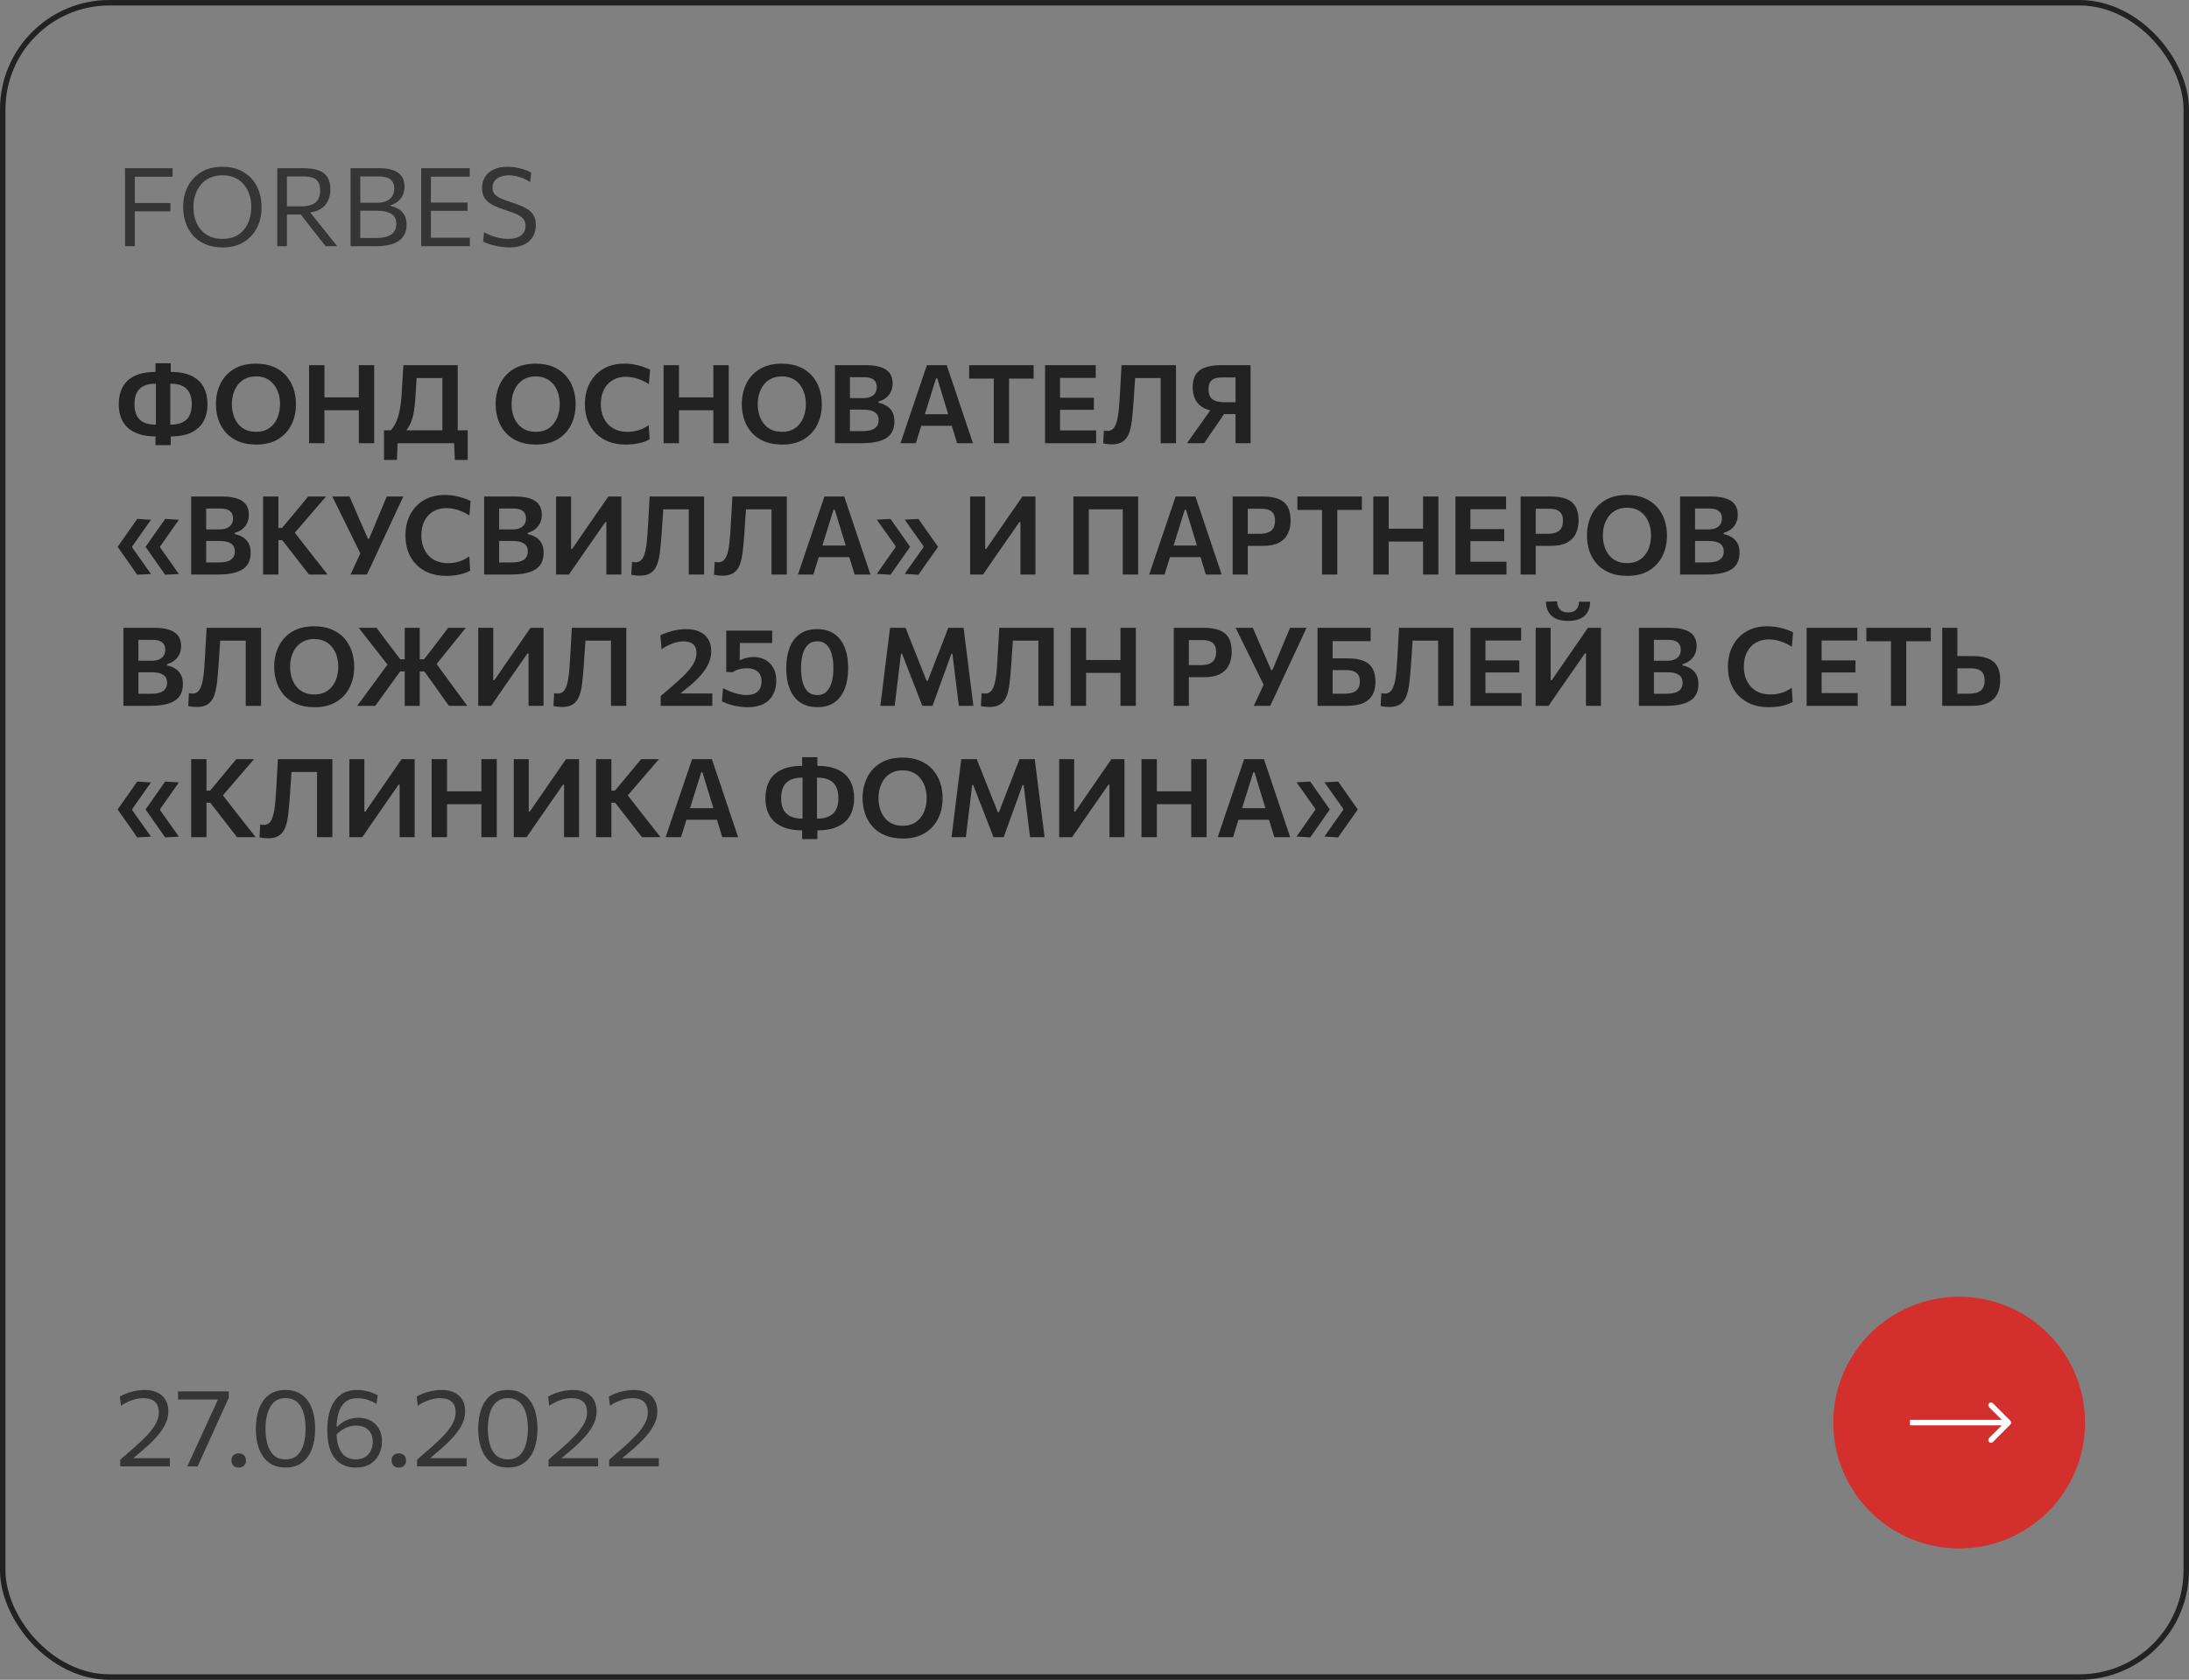<?xml version="1.0" encoding="UTF-8"?> <svg xmlns="http://www.w3.org/2000/svg" width="400" height="307" viewBox="0 0 400 307" fill="none"><rect x="0" y="0" width="400" height="307" fill="#808080" stroke="none"/> <path d="M29.96 79.77L30.01 77.62H31.04C32.007 77.62 32.78 77.473 33.36 77.18C33.947 76.887 34.373 76.463 34.64 75.91C34.907 75.357 35.04 74.683 35.04 73.89C35.04 73.077 34.907 72.393 34.64 71.84C34.38 71.28 33.963 70.853 33.39 70.56C32.817 70.267 32.057 70.12 31.11 70.12H30.11L30.06 67.97H31.14C32.753 67.97 34.057 68.22 35.05 68.72C36.05 69.22 36.777 69.913 37.23 70.8C37.69 71.687 37.92 72.717 37.92 73.89C37.92 75.017 37.693 76.023 37.24 76.91C36.787 77.797 36.053 78.497 35.04 79.01C34.033 79.517 32.687 79.77 31 79.77H29.96ZM28.62 79.77C27.353 79.77 26.28 79.623 25.4 79.33C24.52 79.037 23.807 78.627 23.26 78.1C22.72 77.567 22.323 76.943 22.07 76.23C21.823 75.517 21.7 74.737 21.7 73.89C21.7 72.717 21.927 71.687 22.38 70.8C22.84 69.913 23.567 69.22 24.56 68.72C25.56 68.22 26.867 67.97 28.48 67.97H29.55L29.5 70.12H28.5C27.56 70.12 26.8 70.267 26.22 70.56C25.647 70.853 25.227 71.28 24.96 71.84C24.7 72.393 24.57 73.077 24.57 73.89C24.57 74.683 24.703 75.357 24.97 75.91C25.237 76.463 25.66 76.887 26.24 77.18C26.827 77.473 27.603 77.62 28.57 77.62H29.6L29.65 79.77H28.62ZM28.41 81.35C28.41 80.997 28.41 80.66 28.41 80.34C28.41 80.02 28.41 79.697 28.41 79.37L28.49 79.31C28.49 78.85 28.49 78.38 28.49 77.9C28.49 77.42 28.49 76.917 28.49 76.39V71.35C28.49 70.823 28.49 70.32 28.49 69.84C28.49 69.36 28.49 68.89 28.49 68.43L28.41 68.37C28.41 68.043 28.41 67.72 28.41 67.4C28.41 67.073 28.41 66.737 28.41 66.39H31.2C31.2 66.737 31.2 67.073 31.2 67.4C31.2 67.72 31.2 68.043 31.2 68.37L31.12 68.43C31.12 68.89 31.12 69.36 31.12 69.84C31.12 70.32 31.12 70.823 31.12 71.35V76.39C31.12 76.917 31.12 77.42 31.12 77.9C31.12 78.373 31.12 78.843 31.12 79.31L31.2 79.37C31.2 79.69 31.2 80.013 31.2 80.34C31.2 80.66 31.2 80.997 31.2 81.35H28.41ZM46.837 81.25C45.577 81.25 44.48 81.053 43.547 80.66C42.62 80.267 41.854 79.727 41.247 79.04C40.647 78.353 40.197 77.567 39.897 76.68C39.604 75.793 39.457 74.857 39.457 73.87C39.457 72.49 39.734 71.24 40.287 70.12C40.84 68.993 41.657 68.103 42.737 67.45C43.824 66.79 45.164 66.46 46.757 66.46C47.971 66.46 49.034 66.65 49.947 67.03C50.861 67.41 51.624 67.94 52.237 68.62C52.85 69.3 53.31 70.087 53.617 70.98C53.924 71.873 54.077 72.833 54.077 73.86C54.077 75.273 53.797 76.537 53.237 77.65C52.677 78.763 51.857 79.643 50.777 80.29C49.697 80.93 48.384 81.25 46.837 81.25ZM46.787 78.92C47.534 78.92 48.181 78.787 48.727 78.52C49.274 78.247 49.727 77.873 50.087 77.4C50.454 76.92 50.724 76.377 50.897 75.77C51.077 75.163 51.167 74.527 51.167 73.86C51.167 73.147 51.071 72.483 50.877 71.87C50.684 71.257 50.401 70.72 50.027 70.26C49.66 69.793 49.204 69.433 48.657 69.18C48.117 68.92 47.494 68.79 46.787 68.79C46.06 68.79 45.42 68.923 44.867 69.19C44.314 69.457 43.85 69.827 43.477 70.3C43.111 70.773 42.834 71.317 42.647 71.93C42.461 72.537 42.367 73.18 42.367 73.86C42.367 74.54 42.457 75.183 42.637 75.79C42.817 76.397 43.09 76.937 43.457 77.41C43.824 77.883 44.284 78.253 44.837 78.52C45.391 78.787 46.041 78.92 46.787 78.92ZM65.566 81C65.566 80.227 65.566 79.477 65.566 78.75C65.566 78.023 65.566 77.217 65.566 76.33V71.51C65.566 70.597 65.566 69.77 65.566 69.03C65.566 68.29 65.566 67.527 65.566 66.74H68.376C68.376 67.527 68.376 68.29 68.376 69.03C68.376 69.77 68.376 70.597 68.376 71.51V76.33C68.376 77.217 68.376 78.023 68.376 78.75C68.376 79.477 68.376 80.227 68.376 81H65.566ZM56.476 81C56.476 80.227 56.476 79.477 56.476 78.75C56.476 78.023 56.476 77.217 56.476 76.33V71.51C56.476 70.597 56.476 69.77 56.476 69.03C56.476 68.29 56.476 67.527 56.476 66.74H59.286C59.286 67.527 59.286 68.29 59.286 69.03C59.286 69.77 59.286 70.597 59.286 71.51V76.33C59.286 77.217 59.286 78.023 59.286 78.75C59.286 79.477 59.286 80.227 59.286 81H56.476ZM58.466 74.98V72.63H66.446V74.98H58.466ZM80.836 80.56C80.836 79.78 80.836 79.03 80.836 78.31C80.836 77.583 80.836 76.777 80.836 75.89V71.94C80.836 71.027 80.836 70.2 80.836 69.46C80.836 68.72 80.836 67.957 80.836 67.17L81.706 69.09H74.846L76.236 67.33C76.182 68.19 76.129 69.057 76.076 69.93C76.022 70.803 75.969 71.673 75.916 72.54C75.849 73.6 75.749 74.517 75.616 75.29C75.482 76.063 75.286 76.743 75.026 77.33C74.772 77.91 74.436 78.453 74.016 78.96L71.346 78.69C71.699 78.337 72.016 77.88 72.296 77.32C72.576 76.76 72.809 76.047 72.996 75.18C73.189 74.307 73.322 73.237 73.396 71.97C73.449 71.05 73.502 70.15 73.556 69.27C73.616 68.39 73.669 67.547 73.716 66.74H83.636C83.636 67.527 83.636 68.29 83.636 69.03C83.636 69.77 83.636 70.597 83.636 71.51V75.89C83.636 76.777 83.636 77.583 83.636 78.31C83.636 79.03 83.636 79.78 83.636 80.56H80.836ZM70.166 84.05C70.166 83.61 70.166 83.17 70.166 82.73C70.166 82.29 70.166 81.85 70.166 81.41C70.166 80.957 70.166 80.497 70.166 80.03C70.166 79.563 70.166 79.103 70.166 78.65C71.052 78.65 71.946 78.65 72.846 78.65C73.752 78.65 74.632 78.65 75.486 78.65H80.146C81.006 78.65 81.886 78.65 82.786 78.65C83.692 78.65 84.586 78.65 85.466 78.65C85.466 79.103 85.466 79.563 85.466 80.03C85.466 80.497 85.466 80.957 85.466 81.41C85.466 81.85 85.466 82.29 85.466 82.73C85.466 83.17 85.466 83.61 85.466 84.05H83.116L82.956 80.56L83.486 81H72.146L72.676 80.56L72.526 84.05H70.166ZM97.951 81.25C96.691 81.25 95.594 81.053 94.66 80.66C93.734 80.267 92.967 79.727 92.361 79.04C91.76 78.353 91.311 77.567 91.01 76.68C90.717 75.793 90.57 74.857 90.57 73.87C90.57 72.49 90.847 71.24 91.4 70.12C91.954 68.993 92.77 68.103 93.85 67.45C94.937 66.79 96.277 66.46 97.871 66.46C99.084 66.46 100.147 66.65 101.06 67.03C101.974 67.41 102.737 67.94 103.35 68.62C103.964 69.3 104.424 70.087 104.73 70.98C105.037 71.873 105.19 72.833 105.19 73.86C105.19 75.273 104.91 76.537 104.35 77.65C103.79 78.763 102.97 79.643 101.89 80.29C100.81 80.93 99.497 81.25 97.951 81.25ZM97.9 78.92C98.647 78.92 99.294 78.787 99.841 78.52C100.387 78.247 100.84 77.873 101.2 77.4C101.567 76.92 101.837 76.377 102.01 75.77C102.19 75.163 102.28 74.527 102.28 73.86C102.28 73.147 102.184 72.483 101.99 71.87C101.797 71.257 101.514 70.72 101.14 70.26C100.774 69.793 100.317 69.433 99.77 69.18C99.231 68.92 98.607 68.79 97.9 68.79C97.174 68.79 96.534 68.923 95.981 69.19C95.427 69.457 94.964 69.827 94.591 70.3C94.224 70.773 93.947 71.317 93.76 71.93C93.574 72.537 93.481 73.18 93.481 73.86C93.481 74.54 93.57 75.183 93.751 75.79C93.93 76.397 94.204 76.937 94.57 77.41C94.937 77.883 95.397 78.253 95.951 78.52C96.504 78.787 97.154 78.92 97.9 78.92ZM114.329 81.25C113.182 81.25 112.149 81.073 111.229 80.72C110.309 80.36 109.526 79.853 108.879 79.2C108.232 78.54 107.736 77.76 107.389 76.86C107.049 75.953 106.879 74.957 106.879 73.87C106.879 72.437 107.169 71.163 107.749 70.05C108.336 68.93 109.166 68.053 110.239 67.42C111.312 66.78 112.589 66.46 114.069 66.46C114.529 66.46 114.982 66.49 115.429 66.55C115.882 66.61 116.312 66.693 116.719 66.8C117.132 66.907 117.512 67.027 117.859 67.16C118.212 67.287 118.522 67.423 118.789 67.57L118.569 70.19C118.056 69.87 117.556 69.613 117.069 69.42C116.582 69.22 116.112 69.077 115.659 68.99C115.212 68.903 114.779 68.86 114.359 68.86C113.479 68.86 112.692 69.057 111.999 69.45C111.312 69.843 110.772 70.413 110.379 71.16C109.986 71.907 109.789 72.81 109.789 73.87C109.789 74.557 109.889 75.207 110.089 75.82C110.296 76.427 110.602 76.963 111.009 77.43C111.416 77.897 111.922 78.263 112.529 78.53C113.142 78.79 113.856 78.92 114.669 78.92C114.989 78.92 115.312 78.9 115.639 78.86C115.966 78.813 116.292 78.743 116.619 78.65C116.946 78.557 117.269 78.43 117.589 78.27C117.909 78.11 118.226 77.917 118.539 77.69L118.709 80.28C118.429 80.447 118.116 80.593 117.769 80.72C117.422 80.84 117.059 80.94 116.679 81.02C116.306 81.1 115.919 81.157 115.519 81.19C115.119 81.23 114.722 81.25 114.329 81.25ZM130.351 81C130.351 80.227 130.351 79.477 130.351 78.75C130.351 78.023 130.351 77.217 130.351 76.33V71.51C130.351 70.597 130.351 69.77 130.351 69.03C130.351 68.29 130.351 67.527 130.351 66.74H133.161C133.161 67.527 133.161 68.29 133.161 69.03C133.161 69.77 133.161 70.597 133.161 71.51V76.33C133.161 77.217 133.161 78.023 133.161 78.75C133.161 79.477 133.161 80.227 133.161 81H130.351ZM121.261 81C121.261 80.227 121.261 79.477 121.261 78.75C121.261 78.023 121.261 77.217 121.261 76.33V71.51C121.261 70.597 121.261 69.77 121.261 69.03C121.261 68.29 121.261 67.527 121.261 66.74H124.071C124.071 67.527 124.071 68.29 124.071 69.03C124.071 69.77 124.071 70.597 124.071 71.51V76.33C124.071 77.217 124.071 78.023 124.071 78.75C124.071 79.477 124.071 80.227 124.071 81H121.261ZM123.251 74.98V72.63H131.231V74.98H123.251ZM142.931 81.25C141.671 81.25 140.574 81.053 139.641 80.66C138.714 80.267 137.948 79.727 137.341 79.04C136.741 78.353 136.291 77.567 135.991 76.68C135.698 75.793 135.551 74.857 135.551 73.87C135.551 72.49 135.828 71.24 136.381 70.12C136.934 68.993 137.751 68.103 138.831 67.45C139.918 66.79 141.258 66.46 142.851 66.46C144.064 66.46 145.128 66.65 146.041 67.03C146.954 67.41 147.718 67.94 148.331 68.62C148.944 69.3 149.404 70.087 149.711 70.98C150.018 71.873 150.171 72.833 150.171 73.86C150.171 75.273 149.891 76.537 149.331 77.65C148.771 78.763 147.951 79.643 146.871 80.29C145.791 80.93 144.478 81.25 142.931 81.25ZM142.881 78.92C143.628 78.92 144.274 78.787 144.821 78.52C145.368 78.247 145.821 77.873 146.181 77.4C146.548 76.92 146.818 76.377 146.991 75.77C147.171 75.163 147.261 74.527 147.261 73.86C147.261 73.147 147.164 72.483 146.971 71.87C146.778 71.257 146.494 70.72 146.121 70.26C145.754 69.793 145.298 69.433 144.751 69.18C144.211 68.92 143.588 68.79 142.881 68.79C142.154 68.79 141.514 68.923 140.961 69.19C140.408 69.457 139.944 69.827 139.571 70.3C139.204 70.773 138.928 71.317 138.741 71.93C138.554 72.537 138.461 73.18 138.461 73.86C138.461 74.54 138.551 75.183 138.731 75.79C138.911 76.397 139.184 76.937 139.551 77.41C139.918 77.883 140.378 78.253 140.931 78.52C141.484 78.787 142.134 78.92 142.881 78.92ZM157.39 81C156.69 81 156.04 81 155.44 81C154.84 81 154.296 81 153.81 81C153.33 81 152.916 81 152.57 81C152.57 80.227 152.57 79.477 152.57 78.75C152.57 78.023 152.57 77.217 152.57 76.33V71.5C152.57 70.593 152.57 69.77 152.57 69.03C152.57 68.29 152.57 67.527 152.57 66.74C153.356 66.74 154.236 66.74 155.21 66.74C156.183 66.74 157.166 66.74 158.16 66.74C159.086 66.74 159.866 66.82 160.5 66.98C161.133 67.133 161.64 67.357 162.02 67.65C162.406 67.937 162.683 68.283 162.85 68.69C163.023 69.09 163.11 69.543 163.11 70.05C163.11 70.657 162.996 71.187 162.77 71.64C162.543 72.087 162.236 72.457 161.85 72.75C161.463 73.037 161.026 73.247 160.54 73.38V73.61C161.08 73.723 161.57 73.913 162.01 74.18C162.45 74.44 162.796 74.803 163.05 75.27C163.31 75.73 163.44 76.317 163.44 77.03C163.44 77.617 163.343 78.153 163.15 78.64C162.963 79.12 162.643 79.537 162.19 79.89C161.736 80.243 161.12 80.517 160.34 80.71C159.56 80.903 158.576 81 157.39 81ZM155.31 78.79H157.63C158.316 78.79 158.873 78.713 159.3 78.56C159.733 78.4 160.05 78.173 160.25 77.88C160.45 77.58 160.55 77.217 160.55 76.79C160.55 76.123 160.313 75.637 159.84 75.33C159.373 75.023 158.703 74.87 157.83 74.87H154.66V72.76H157.73C158.303 72.76 158.773 72.673 159.14 72.5C159.513 72.32 159.786 72.08 159.96 71.78C160.133 71.48 160.22 71.14 160.22 70.76C160.22 70.153 160.03 69.7 159.65 69.4C159.276 69.093 158.71 68.94 157.95 68.94H155.31C155.31 69.433 155.31 69.933 155.31 70.44C155.31 70.947 155.31 71.513 155.31 72.14V75.73C155.31 76.323 155.31 76.863 155.31 77.35C155.31 77.83 155.31 78.31 155.31 78.79ZM164.546 81C164.806 80.233 165.08 79.427 165.366 78.58C165.653 77.733 165.923 76.93 166.176 76.17L167.836 71.28C168.136 70.393 168.406 69.597 168.646 68.89C168.893 68.177 169.136 67.46 169.376 66.74H172.996C173.243 67.487 173.486 68.213 173.726 68.92C173.966 69.627 174.233 70.413 174.526 71.28L176.166 76.18C176.433 76.967 176.706 77.777 176.986 78.61C177.266 79.443 177.533 80.24 177.786 81H174.896C174.656 80.22 174.41 79.417 174.156 78.59C173.903 77.763 173.663 76.983 173.436 76.25L171.266 69.15H171.046L168.856 76.17C168.616 76.937 168.366 77.74 168.106 78.58C167.853 79.413 167.603 80.22 167.356 81H164.546ZM167.716 77.82L167.996 75.7H174.656L174.886 77.82H167.716ZM181.597 81C181.597 80.227 181.597 79.477 181.597 78.75C181.597 78.023 181.597 77.217 181.597 76.33V71.94C181.597 71.027 181.597 70.2 181.597 69.46C181.597 68.72 181.597 67.957 181.597 67.17L182.667 69.19H180.837C180.07 69.19 179.387 69.19 178.787 69.19C178.194 69.19 177.63 69.19 177.097 69.19V66.74H188.877V69.19C188.344 69.19 187.78 69.19 187.187 69.19C186.594 69.19 185.91 69.19 185.137 69.19H183.307L184.387 67.17C184.387 67.957 184.387 68.72 184.387 69.46C184.387 70.2 184.387 71.027 184.387 71.94V76.33C184.387 77.217 184.387 78.023 184.387 78.75C184.387 79.477 184.387 80.227 184.387 81H181.597ZM190.968 81C190.968 80.227 190.968 79.477 190.968 78.75C190.968 78.023 190.968 77.217 190.968 76.33V71.5C190.968 70.593 190.968 69.77 190.968 69.03C190.968 68.29 190.968 67.527 190.968 66.74H200.228V69.07C199.601 69.07 198.925 69.07 198.198 69.07C197.478 69.07 196.628 69.07 195.648 69.07H192.208L193.708 67.17C193.708 67.957 193.708 68.723 193.708 69.47C193.708 70.21 193.708 71.033 193.708 71.94V75.89C193.708 76.777 193.708 77.583 193.708 78.31C193.708 79.037 193.708 79.79 193.708 80.57L192.388 78.67H195.858C196.678 78.67 197.455 78.67 198.188 78.67C198.921 78.67 199.625 78.67 200.298 78.67V81H190.968ZM193.078 74.9V72.69H195.738C196.631 72.69 197.398 72.69 198.038 72.69C198.678 72.69 199.295 72.69 199.888 72.69V74.9C199.261 74.9 198.628 74.9 197.988 74.9C197.348 74.9 196.595 74.9 195.728 74.9H193.078ZM203.122 81.21C202.915 81.21 202.719 81.2 202.532 81.18C202.345 81.167 202.172 81.147 202.012 81.12C201.859 81.093 201.715 81.063 201.582 81.03L201.712 78.68C201.852 78.707 201.979 78.727 202.092 78.74C202.205 78.753 202.305 78.76 202.392 78.76C202.919 78.76 203.329 78.537 203.622 78.09C203.922 77.637 204.145 76.943 204.292 76.01C204.439 75.07 204.549 73.877 204.622 72.43C204.675 71.497 204.729 70.553 204.782 69.6C204.835 68.64 204.889 67.687 204.942 66.74H214.892C214.892 67.527 214.892 68.29 214.892 69.03C214.892 69.77 214.892 70.597 214.892 71.51V76.33C214.892 77.217 214.892 78.023 214.892 78.75C214.892 79.477 214.892 80.227 214.892 81H212.092C212.092 80.227 212.092 79.477 212.092 78.75C212.092 78.023 212.092 77.217 212.092 76.33V71.94C212.092 71.027 212.092 70.2 212.092 69.46C212.092 68.72 212.092 67.957 212.092 67.17L213.472 69.09H206.032L207.562 67.31C207.489 68.323 207.415 69.333 207.342 70.34C207.275 71.347 207.205 72.397 207.132 73.49C207.045 74.777 206.942 75.903 206.822 76.87C206.709 77.837 206.522 78.643 206.262 79.29C206.002 79.93 205.622 80.41 205.122 80.73C204.629 81.05 203.962 81.21 203.122 81.21ZM216.899 81C217.159 80.633 217.456 80.213 217.789 79.74C218.129 79.267 218.476 78.78 218.829 78.28C219.189 77.773 219.523 77.303 219.829 76.87L221.849 74.02L222.789 75.14C221.909 75.14 221.159 75.03 220.539 74.81C219.926 74.583 219.426 74.273 219.039 73.88C218.659 73.487 218.383 73.027 218.209 72.5C218.036 71.973 217.949 71.407 217.949 70.8C217.949 69.787 218.146 68.987 218.539 68.4C218.939 67.807 219.526 67.383 220.299 67.13C221.079 66.87 222.039 66.74 223.179 66.74C223.853 66.74 224.519 66.74 225.179 66.74C225.846 66.74 226.466 66.74 227.039 66.74C227.613 66.74 228.106 66.74 228.519 66.74C228.519 67.527 228.519 68.29 228.519 69.03C228.519 69.77 228.519 70.597 228.519 71.51V76.33C228.519 77.217 228.519 78.023 228.519 78.75C228.519 79.477 228.519 80.227 228.519 81H225.769C225.769 80.227 225.769 79.477 225.769 78.75C225.769 78.023 225.769 77.217 225.769 76.33V71.95C225.769 71.03 225.769 70.2 225.769 69.46C225.769 68.72 225.769 67.957 225.769 67.17L227.199 68.98H223.269C222.989 68.98 222.703 69.003 222.409 69.05C222.123 69.097 221.859 69.193 221.619 69.34C221.386 69.48 221.196 69.693 221.049 69.98C220.909 70.26 220.839 70.633 220.839 71.1C220.839 71.993 221.079 72.62 221.559 72.98C222.046 73.333 222.763 73.51 223.709 73.51H226.269V75.68H222.919L224.619 74.28L222.219 77.81C221.866 78.31 221.509 78.827 221.149 79.36C220.796 79.887 220.423 80.433 220.029 81H216.899ZM30.18 105.04C29.587 104.187 28.99 103.337 28.39 102.49C27.797 101.637 27.2 100.787 26.6 99.94C27.2 99.087 27.797 98.237 28.39 97.39C28.99 96.537 29.587 95.687 30.18 94.84L32.69 94.99C32.117 95.797 31.547 96.607 30.98 97.42C30.413 98.233 29.843 99.047 29.27 99.86V100.08C29.843 100.88 30.413 101.683 30.98 102.49C31.547 103.297 32.117 104.103 32.69 104.91L30.18 105.04ZM25.08 105.04C24.487 104.187 23.89 103.337 23.29 102.49C22.697 101.637 22.1 100.787 21.5 99.94C22.1 99.087 22.697 98.237 23.29 97.39C23.89 96.537 24.487 95.687 25.08 94.84L27.59 94.99C27.017 95.797 26.447 96.607 25.88 97.42C25.313 98.233 24.743 99.047 24.17 99.86V100.08C24.743 100.88 25.313 101.683 25.88 102.49C26.447 103.297 27.017 104.103 27.59 104.91L25.08 105.04ZM39.753 105C39.053 105 38.403 105 37.803 105C37.203 105 36.66 105 36.173 105C35.693 105 35.279 105 34.933 105C34.933 104.227 34.933 103.477 34.933 102.75C34.933 102.023 34.933 101.217 34.933 100.33V95.5C34.933 94.593 34.933 93.77 34.933 93.03C34.933 92.29 34.933 91.527 34.933 90.74C35.719 90.74 36.599 90.74 37.573 90.74C38.546 90.74 39.529 90.74 40.523 90.74C41.45 90.74 42.23 90.82 42.863 90.98C43.496 91.133 44.003 91.357 44.383 91.65C44.77 91.937 45.046 92.283 45.213 92.69C45.386 93.09 45.473 93.543 45.473 94.05C45.473 94.657 45.359 95.187 45.133 95.64C44.906 96.087 44.599 96.457 44.213 96.75C43.826 97.037 43.389 97.247 42.903 97.38V97.61C43.443 97.723 43.933 97.913 44.373 98.18C44.813 98.44 45.16 98.803 45.413 99.27C45.673 99.73 45.803 100.317 45.803 101.03C45.803 101.617 45.706 102.153 45.513 102.64C45.326 103.12 45.006 103.537 44.553 103.89C44.099 104.243 43.483 104.517 42.703 104.71C41.923 104.903 40.94 105 39.753 105ZM37.673 102.79H39.993C40.679 102.79 41.236 102.713 41.663 102.56C42.096 102.4 42.413 102.173 42.613 101.88C42.813 101.58 42.913 101.217 42.913 100.79C42.913 100.123 42.676 99.637 42.203 99.33C41.736 99.023 41.066 98.87 40.193 98.87H37.023V96.76H40.093C40.666 96.76 41.136 96.673 41.503 96.5C41.876 96.32 42.15 96.08 42.323 95.78C42.496 95.48 42.583 95.14 42.583 94.76C42.583 94.153 42.393 93.7 42.013 93.4C41.639 93.093 41.073 92.94 40.313 92.94H37.673C37.673 93.433 37.673 93.933 37.673 94.44C37.673 94.947 37.673 95.513 37.673 96.14V99.73C37.673 100.323 37.673 100.863 37.673 101.35C37.673 101.83 37.673 102.31 37.673 102.79ZM56.457 105C55.951 104.347 55.474 103.733 55.027 103.16C54.587 102.587 54.154 102.027 53.727 101.48L51.567 98.71H50.627V96.49H51.537L53.447 94.21C53.894 93.67 54.337 93.133 54.777 92.6C55.224 92.067 55.737 91.447 56.317 90.74H59.577C58.924 91.493 58.284 92.233 57.657 92.96C57.037 93.687 56.411 94.417 55.777 95.15L53.397 97.92L53.347 96.69L55.997 100.08C56.404 100.6 56.841 101.16 57.307 101.76C57.781 102.36 58.241 102.943 58.687 103.51C59.134 104.077 59.524 104.573 59.857 105H56.457ZM48.077 105C48.077 104.227 48.077 103.477 48.077 102.75C48.077 102.023 48.077 101.217 48.077 100.33V95.51C48.077 94.597 48.077 93.77 48.077 93.03C48.077 92.29 48.077 91.527 48.077 90.74H50.877C50.877 91.527 50.877 92.29 50.877 93.03C50.877 93.77 50.877 94.597 50.877 95.51V100.33C50.877 101.217 50.877 102.023 50.877 102.75C50.877 103.477 50.877 104.227 50.877 105H48.077ZM64.056 105C64.336 104.393 64.623 103.773 64.916 103.14C65.216 102.507 65.526 101.84 65.846 101.14L62.746 94.84C62.406 94.153 62.083 93.5 61.776 92.88C61.47 92.253 61.12 91.54 60.726 90.74H63.876C64.11 91.287 64.32 91.777 64.506 92.21C64.693 92.637 64.866 93.037 65.026 93.41C65.186 93.783 65.346 94.157 65.506 94.53C65.673 94.897 65.85 95.297 66.036 95.73L67.226 98.46H67.446L68.576 95.77C68.763 95.323 68.933 94.91 69.086 94.53C69.246 94.15 69.403 93.773 69.556 93.4C69.716 93.02 69.886 92.617 70.066 92.19C70.246 91.763 70.45 91.28 70.676 90.74H73.696C73.29 91.607 72.87 92.507 72.436 93.44C72.01 94.367 71.613 95.22 71.246 96L69.146 100.5C68.833 101.193 68.49 101.94 68.116 102.74C67.743 103.533 67.386 104.287 67.046 105H64.056ZM81.536 105.25C80.389 105.25 79.356 105.073 78.436 104.72C77.516 104.36 76.733 103.853 76.086 103.2C75.439 102.54 74.943 101.76 74.596 100.86C74.256 99.953 74.086 98.957 74.086 97.87C74.086 96.437 74.376 95.163 74.956 94.05C75.543 92.93 76.373 92.053 77.446 91.42C78.519 90.78 79.796 90.46 81.276 90.46C81.736 90.46 82.189 90.49 82.636 90.55C83.089 90.61 83.519 90.693 83.926 90.8C84.339 90.907 84.719 91.027 85.066 91.16C85.419 91.287 85.729 91.423 85.996 91.57L85.776 94.19C85.263 93.87 84.763 93.613 84.276 93.42C83.789 93.22 83.319 93.077 82.866 92.99C82.419 92.903 81.986 92.86 81.566 92.86C80.686 92.86 79.899 93.057 79.206 93.45C78.519 93.843 77.979 94.413 77.586 95.16C77.193 95.907 76.996 96.81 76.996 97.87C76.996 98.557 77.096 99.207 77.296 99.82C77.503 100.427 77.809 100.963 78.216 101.43C78.623 101.897 79.129 102.263 79.736 102.53C80.349 102.79 81.063 102.92 81.876 102.92C82.196 102.92 82.519 102.9 82.846 102.86C83.173 102.813 83.499 102.743 83.826 102.65C84.153 102.557 84.476 102.43 84.796 102.27C85.116 102.11 85.433 101.917 85.746 101.69L85.916 104.28C85.636 104.447 85.323 104.593 84.976 104.72C84.629 104.84 84.266 104.94 83.886 105.02C83.513 105.1 83.126 105.157 82.726 105.19C82.326 105.23 81.929 105.25 81.536 105.25ZM93.288 105C92.588 105 91.938 105 91.338 105C90.738 105 90.195 105 89.708 105C89.228 105 88.815 105 88.468 105C88.468 104.227 88.468 103.477 88.468 102.75C88.468 102.023 88.468 101.217 88.468 100.33V95.5C88.468 94.593 88.468 93.77 88.468 93.03C88.468 92.29 88.468 91.527 88.468 90.74C89.255 90.74 90.135 90.74 91.108 90.74C92.081 90.74 93.065 90.74 94.058 90.74C94.985 90.74 95.765 90.82 96.398 90.98C97.031 91.133 97.538 91.357 97.918 91.65C98.305 91.937 98.581 92.283 98.748 92.69C98.921 93.09 99.008 93.543 99.008 94.05C99.008 94.657 98.895 95.187 98.668 95.64C98.441 96.087 98.135 96.457 97.748 96.75C97.361 97.037 96.925 97.247 96.438 97.38V97.61C96.978 97.723 97.468 97.913 97.908 98.18C98.348 98.44 98.695 98.803 98.948 99.27C99.208 99.73 99.338 100.317 99.338 101.03C99.338 101.617 99.241 102.153 99.048 102.64C98.861 103.12 98.541 103.537 98.088 103.89C97.635 104.243 97.018 104.517 96.238 104.71C95.458 104.903 94.475 105 93.288 105ZM91.208 102.79H93.528C94.215 102.79 94.771 102.713 95.198 102.56C95.631 102.4 95.948 102.173 96.148 101.88C96.348 101.58 96.448 101.217 96.448 100.79C96.448 100.123 96.211 99.637 95.738 99.33C95.271 99.023 94.601 98.87 93.728 98.87H90.558V96.76H93.628C94.201 96.76 94.671 96.673 95.038 96.5C95.411 96.32 95.685 96.08 95.858 95.78C96.031 95.48 96.118 95.14 96.118 94.76C96.118 94.153 95.928 93.7 95.548 93.4C95.175 93.093 94.608 92.94 93.848 92.94H91.208C91.208 93.433 91.208 93.933 91.208 94.44C91.208 94.947 91.208 95.513 91.208 96.14V99.73C91.208 100.323 91.208 100.863 91.208 101.35C91.208 101.83 91.208 102.31 91.208 102.79ZM101.613 105C101.613 104.227 101.613 103.477 101.613 102.75C101.613 102.023 101.613 101.217 101.613 100.33V95.51C101.613 94.597 101.613 93.77 101.613 93.03C101.613 92.29 101.613 91.527 101.613 90.74H104.353C104.353 91.527 104.353 92.293 104.353 93.04C104.353 93.78 104.353 94.61 104.353 95.53V100.32H104.553L107.123 96.59C107.769 95.657 108.423 94.71 109.083 93.75C109.749 92.79 110.443 91.787 111.163 90.74H113.543C113.543 91.527 113.543 92.29 113.543 93.03C113.543 93.77 113.543 94.597 113.543 95.51V100.33C113.543 101.217 113.543 102.023 113.543 102.75C113.543 103.477 113.543 104.227 113.543 105H110.803C110.803 104.22 110.803 103.467 110.803 102.74C110.803 102.013 110.803 101.207 110.803 100.32V95.41H110.613L108.023 99.14C107.236 100.273 106.513 101.313 105.853 102.26C105.199 103.207 104.573 104.12 103.973 105H101.613ZM116.892 105.21C116.685 105.21 116.488 105.2 116.302 105.18C116.115 105.167 115.942 105.147 115.782 105.12C115.628 105.093 115.485 105.063 115.352 105.03L115.482 102.68C115.622 102.707 115.748 102.727 115.862 102.74C115.975 102.753 116.075 102.76 116.162 102.76C116.688 102.76 117.098 102.537 117.392 102.09C117.692 101.637 117.915 100.943 118.062 100.01C118.208 99.07 118.318 97.877 118.392 96.43C118.445 95.497 118.498 94.553 118.552 93.6C118.605 92.64 118.658 91.687 118.712 90.74H128.662C128.662 91.527 128.662 92.29 128.662 93.03C128.662 93.77 128.662 94.597 128.662 95.51V100.33C128.662 101.217 128.662 102.023 128.662 102.75C128.662 103.477 128.662 104.227 128.662 105H125.862C125.862 104.227 125.862 103.477 125.862 102.75C125.862 102.023 125.862 101.217 125.862 100.33V95.94C125.862 95.027 125.862 94.2 125.862 93.46C125.862 92.72 125.862 91.957 125.862 91.17L127.242 93.09H119.802L121.332 91.31C121.258 92.323 121.185 93.333 121.112 94.34C121.045 95.347 120.975 96.397 120.902 97.49C120.815 98.777 120.712 99.903 120.592 100.87C120.478 101.837 120.292 102.643 120.032 103.29C119.772 103.93 119.392 104.41 118.892 104.73C118.398 105.05 117.732 105.21 116.892 105.21ZM132.009 105.21C131.802 105.21 131.605 105.2 131.419 105.18C131.232 105.167 131.059 105.147 130.899 105.12C130.745 105.093 130.602 105.063 130.469 105.03L130.599 102.68C130.739 102.707 130.865 102.727 130.979 102.74C131.092 102.753 131.192 102.76 131.279 102.76C131.805 102.76 132.215 102.537 132.509 102.09C132.809 101.637 133.032 100.943 133.179 100.01C133.325 99.07 133.435 97.877 133.509 96.43C133.562 95.497 133.615 94.553 133.669 93.6C133.722 92.64 133.775 91.687 133.829 90.74H143.779C143.779 91.527 143.779 92.29 143.779 93.03C143.779 93.77 143.779 94.597 143.779 95.51V100.33C143.779 101.217 143.779 102.023 143.779 102.75C143.779 103.477 143.779 104.227 143.779 105H140.979C140.979 104.227 140.979 103.477 140.979 102.75C140.979 102.023 140.979 101.217 140.979 100.33V95.94C140.979 95.027 140.979 94.2 140.979 93.46C140.979 92.72 140.979 91.957 140.979 91.17L142.359 93.09H134.919L136.449 91.31C136.375 92.323 136.302 93.333 136.229 94.34C136.162 95.347 136.092 96.397 136.019 97.49C135.932 98.777 135.829 99.903 135.709 100.87C135.595 101.837 135.409 102.643 135.149 103.29C134.889 103.93 134.509 104.41 134.009 104.73C133.515 105.05 132.849 105.21 132.009 105.21ZM145.816 105C146.076 104.233 146.349 103.427 146.636 102.58C146.923 101.733 147.193 100.93 147.446 100.17L149.106 95.28C149.406 94.393 149.676 93.597 149.916 92.89C150.163 92.177 150.406 91.46 150.646 90.74H154.266C154.513 91.487 154.756 92.213 154.996 92.92C155.236 93.627 155.503 94.413 155.796 95.28L157.436 100.18C157.703 100.967 157.976 101.777 158.256 102.61C158.536 103.443 158.803 104.24 159.056 105H156.166C155.926 104.22 155.679 103.417 155.426 102.59C155.173 101.763 154.933 100.983 154.706 100.25L152.536 93.15H152.316L150.126 100.17C149.886 100.937 149.636 101.74 149.376 102.58C149.123 103.413 148.873 104.22 148.626 105H145.816ZM148.986 101.82L149.266 99.7H155.926L156.156 101.82H148.986ZM167.826 105.04L165.316 104.89C165.889 104.077 166.459 103.263 167.026 102.45C167.599 101.637 168.172 100.827 168.746 100.02V99.8C168.172 98.993 167.599 98.187 167.026 97.38C166.459 96.573 165.889 95.77 165.316 94.97L167.826 94.84C168.426 95.687 169.022 96.537 169.616 97.39C170.216 98.237 170.816 99.087 171.416 99.94C170.816 100.787 170.216 101.637 169.616 102.49C169.022 103.337 168.426 104.187 167.826 105.04ZM162.726 105.04L160.216 104.89C160.789 104.077 161.359 103.263 161.926 102.45C162.499 101.637 163.069 100.827 163.636 100.02V99.8C163.069 98.993 162.499 98.187 161.926 97.38C161.359 96.573 160.789 95.77 160.216 94.97L162.726 94.84C163.326 95.687 163.922 96.537 164.516 97.39C165.116 98.237 165.712 99.087 166.306 99.94C165.712 100.787 165.116 101.637 164.516 102.49C163.922 103.337 163.326 104.187 162.726 105.04ZM177.277 105C177.277 104.227 177.277 103.477 177.277 102.75C177.277 102.023 177.277 101.217 177.277 100.33V95.51C177.277 94.597 177.277 93.77 177.277 93.03C177.277 92.29 177.277 91.527 177.277 90.74H180.017C180.017 91.527 180.017 92.293 180.017 93.04C180.017 93.78 180.017 94.61 180.017 95.53V100.32H180.217L182.787 96.59C183.433 95.657 184.087 94.71 184.747 93.75C185.413 92.79 186.107 91.787 186.827 90.74H189.207C189.207 91.527 189.207 92.29 189.207 93.03C189.207 93.77 189.207 94.597 189.207 95.51V100.33C189.207 101.217 189.207 102.023 189.207 102.75C189.207 103.477 189.207 104.227 189.207 105H186.467C186.467 104.22 186.467 103.467 186.467 102.74C186.467 102.013 186.467 101.207 186.467 100.32V95.41H186.277L183.687 99.14C182.9 100.273 182.177 101.313 181.517 102.26C180.863 103.207 180.237 104.12 179.637 105H177.277ZM196.144 105C196.144 104.227 196.144 103.477 196.144 102.75C196.144 102.023 196.144 101.217 196.144 100.33V95.51C196.144 94.597 196.144 93.77 196.144 93.03C196.144 92.29 196.144 91.527 196.144 90.74H207.974C207.974 91.527 207.974 92.29 207.974 93.03C207.974 93.77 207.974 94.597 207.974 95.51V100.33C207.974 101.217 207.974 102.023 207.974 102.75C207.974 103.477 207.974 104.227 207.974 105H205.164C205.164 104.227 205.164 103.477 205.164 102.75C205.164 102.023 205.164 101.217 205.164 100.33V95.94C205.164 95.027 205.164 94.2 205.164 93.46C205.164 92.72 205.164 91.957 205.164 91.17L206.004 93.09H198.114L198.954 91.17C198.954 91.957 198.954 92.72 198.954 93.46C198.954 94.2 198.954 95.027 198.954 95.94V100.33C198.954 101.217 198.954 102.023 198.954 102.75C198.954 103.477 198.954 104.227 198.954 105H196.144ZM209.996 105C210.256 104.233 210.529 103.427 210.816 102.58C211.102 101.733 211.372 100.93 211.626 100.17L213.286 95.28C213.586 94.393 213.856 93.597 214.096 92.89C214.342 92.177 214.586 91.46 214.826 90.74H218.446C218.692 91.487 218.936 92.213 219.176 92.92C219.416 93.627 219.682 94.413 219.976 95.28L221.616 100.18C221.882 100.967 222.156 101.777 222.436 102.61C222.716 103.443 222.982 104.24 223.236 105H220.346C220.106 104.22 219.859 103.417 219.606 102.59C219.352 101.763 219.112 100.983 218.886 100.25L216.716 93.15H216.496L214.306 100.17C214.066 100.937 213.816 101.74 213.556 102.58C213.302 103.413 213.052 104.22 212.806 105H209.996ZM213.166 101.82L213.446 99.7H220.106L220.336 101.82H213.166ZM225.245 105C225.245 104.227 225.245 103.477 225.245 102.75C225.245 102.023 225.245 101.217 225.245 100.33V95.5C225.245 94.593 225.245 93.77 225.245 93.03C225.245 92.29 225.245 91.527 225.245 90.74C225.812 90.74 226.562 90.74 227.495 90.74C228.435 90.74 229.515 90.74 230.735 90.74C231.869 90.74 232.812 90.883 233.565 91.17C234.319 91.457 234.885 91.92 235.265 92.56C235.645 93.193 235.835 94.04 235.835 95.1C235.835 96.013 235.669 96.823 235.335 97.53C235.002 98.23 234.462 98.78 233.715 99.18C232.969 99.573 231.965 99.77 230.705 99.77C230.385 99.77 230.035 99.77 229.655 99.77C229.282 99.77 228.915 99.77 228.555 99.77C228.202 99.77 227.899 99.77 227.645 99.77V97.56H230.095C230.762 97.56 231.309 97.477 231.735 97.31C232.162 97.143 232.475 96.883 232.675 96.53C232.882 96.17 232.985 95.703 232.985 95.13C232.985 94.663 232.912 94.29 232.765 94.01C232.619 93.723 232.425 93.507 232.185 93.36C231.945 93.213 231.682 93.113 231.395 93.06C231.109 93.007 230.825 92.98 230.545 92.98H226.655L228.005 91.17C228.005 91.957 228.005 92.723 228.005 93.47C228.005 94.21 228.005 95.033 228.005 95.94V100.33C228.005 101.217 228.005 102.023 228.005 102.75C228.005 103.477 228.005 104.227 228.005 105H225.245ZM241.577 105C241.577 104.227 241.577 103.477 241.577 102.75C241.577 102.023 241.577 101.217 241.577 100.33V95.94C241.577 95.027 241.577 94.2 241.577 93.46C241.577 92.72 241.577 91.957 241.577 91.17L242.647 93.19H240.817C240.051 93.19 239.367 93.19 238.767 93.19C238.174 93.19 237.611 93.19 237.077 93.19V90.74H248.857V93.19C248.324 93.19 247.761 93.19 247.167 93.19C246.574 93.19 245.891 93.19 245.117 93.19H243.287L244.367 91.17C244.367 91.957 244.367 92.72 244.367 93.46C244.367 94.2 244.367 95.027 244.367 95.94V100.33C244.367 101.217 244.367 102.023 244.367 102.75C244.367 103.477 244.367 104.227 244.367 105H241.577ZM260.038 105C260.038 104.227 260.038 103.477 260.038 102.75C260.038 102.023 260.038 101.217 260.038 100.33V95.51C260.038 94.597 260.038 93.77 260.038 93.03C260.038 92.29 260.038 91.527 260.038 90.74H262.848C262.848 91.527 262.848 92.29 262.848 93.03C262.848 93.77 262.848 94.597 262.848 95.51V100.33C262.848 101.217 262.848 102.023 262.848 102.75C262.848 103.477 262.848 104.227 262.848 105H260.038ZM250.948 105C250.948 104.227 250.948 103.477 250.948 102.75C250.948 102.023 250.948 101.217 250.948 100.33V95.51C250.948 94.597 250.948 93.77 250.948 93.03C250.948 92.29 250.948 91.527 250.948 90.74H253.758C253.758 91.527 253.758 92.29 253.758 93.03C253.758 93.77 253.758 94.597 253.758 95.51V100.33C253.758 101.217 253.758 102.023 253.758 102.75C253.758 103.477 253.758 104.227 253.758 105H250.948ZM252.938 98.98V96.63H260.918V98.98H252.938ZM265.948 105C265.948 104.227 265.948 103.477 265.948 102.75C265.948 102.023 265.948 101.217 265.948 100.33V95.5C265.948 94.593 265.948 93.77 265.948 93.03C265.948 92.29 265.948 91.527 265.948 90.74H275.208V93.07C274.582 93.07 273.905 93.07 273.178 93.07C272.458 93.07 271.608 93.07 270.628 93.07H267.188L268.688 91.17C268.688 91.957 268.688 92.723 268.688 93.47C268.688 94.21 268.688 95.033 268.688 95.94V99.89C268.688 100.777 268.688 101.583 268.688 102.31C268.688 103.037 268.688 103.79 268.688 104.57L267.368 102.67H270.838C271.658 102.67 272.435 102.67 273.168 102.67C273.902 102.67 274.605 102.67 275.278 102.67V105H265.948ZM268.058 98.9V96.69H270.718C271.612 96.69 272.378 96.69 273.018 96.69C273.658 96.69 274.275 96.69 274.868 96.69V98.9C274.242 98.9 273.608 98.9 272.968 98.9C272.328 98.9 271.575 98.9 270.708 98.9H268.058ZM277.863 105C277.863 104.227 277.863 103.477 277.863 102.75C277.863 102.023 277.863 101.217 277.863 100.33V95.5C277.863 94.593 277.863 93.77 277.863 93.03C277.863 92.29 277.863 91.527 277.863 90.74C278.429 90.74 279.179 90.74 280.113 90.74C281.053 90.74 282.133 90.74 283.353 90.74C284.486 90.74 285.429 90.883 286.183 91.17C286.936 91.457 287.503 91.92 287.883 92.56C288.263 93.193 288.453 94.04 288.453 95.1C288.453 96.013 288.286 96.823 287.953 97.53C287.619 98.23 287.079 98.78 286.333 99.18C285.586 99.573 284.583 99.77 283.323 99.77C283.003 99.77 282.653 99.77 282.273 99.77C281.899 99.77 281.533 99.77 281.173 99.77C280.819 99.77 280.516 99.77 280.263 99.77V97.56H282.713C283.379 97.56 283.926 97.477 284.353 97.31C284.779 97.143 285.093 96.883 285.293 96.53C285.499 96.17 285.603 95.703 285.603 95.13C285.603 94.663 285.529 94.29 285.383 94.01C285.236 93.723 285.043 93.507 284.803 93.36C284.563 93.213 284.299 93.113 284.013 93.06C283.726 93.007 283.443 92.98 283.163 92.98H279.273L280.623 91.17C280.623 91.957 280.623 92.723 280.623 93.47C280.623 94.21 280.623 95.033 280.623 95.94V100.33C280.623 101.217 280.623 102.023 280.623 102.75C280.623 103.477 280.623 104.227 280.623 105H277.863ZM297.365 105.25C296.105 105.25 295.008 105.053 294.075 104.66C293.148 104.267 292.381 103.727 291.775 103.04C291.175 102.353 290.725 101.567 290.425 100.68C290.131 99.793 289.985 98.857 289.985 97.87C289.985 96.49 290.261 95.24 290.815 94.12C291.368 92.993 292.185 92.103 293.265 91.45C294.351 90.79 295.691 90.46 297.285 90.46C298.498 90.46 299.561 90.65 300.475 91.03C301.388 91.41 302.151 91.94 302.765 92.62C303.378 93.3 303.838 94.087 304.145 94.98C304.451 95.873 304.605 96.833 304.605 97.86C304.605 99.273 304.325 100.537 303.765 101.65C303.205 102.763 302.385 103.643 301.305 104.29C300.225 104.93 298.911 105.25 297.365 105.25ZM297.315 102.92C298.061 102.92 298.708 102.787 299.255 102.52C299.801 102.247 300.255 101.873 300.615 101.4C300.981 100.92 301.251 100.377 301.425 99.77C301.605 99.163 301.695 98.527 301.695 97.86C301.695 97.147 301.598 96.483 301.405 95.87C301.211 95.257 300.928 94.72 300.555 94.26C300.188 93.793 299.731 93.433 299.185 93.18C298.645 92.92 298.021 92.79 297.315 92.79C296.588 92.79 295.948 92.923 295.395 93.19C294.841 93.457 294.378 93.827 294.005 94.3C293.638 94.773 293.361 95.317 293.175 95.93C292.988 96.537 292.895 97.18 292.895 97.86C292.895 98.54 292.985 99.183 293.165 99.79C293.345 100.397 293.618 100.937 293.985 101.41C294.351 101.883 294.811 102.253 295.365 102.52C295.918 102.787 296.568 102.92 297.315 102.92ZM311.823 105C311.123 105 310.473 105 309.873 105C309.273 105 308.73 105 308.243 105C307.763 105 307.35 105 307.003 105C307.003 104.227 307.003 103.477 307.003 102.75C307.003 102.023 307.003 101.217 307.003 100.33V95.5C307.003 94.593 307.003 93.77 307.003 93.03C307.003 92.29 307.003 91.527 307.003 90.74C307.79 90.74 308.67 90.74 309.643 90.74C310.616 90.74 311.6 90.74 312.593 90.74C313.52 90.74 314.3 90.82 314.933 90.98C315.566 91.133 316.073 91.357 316.453 91.65C316.84 91.937 317.116 92.283 317.283 92.69C317.456 93.09 317.543 93.543 317.543 94.05C317.543 94.657 317.43 95.187 317.203 95.64C316.976 96.087 316.67 96.457 316.283 96.75C315.896 97.037 315.46 97.247 314.973 97.38V97.61C315.513 97.723 316.003 97.913 316.443 98.18C316.883 98.44 317.23 98.803 317.483 99.27C317.743 99.73 317.873 100.317 317.873 101.03C317.873 101.617 317.776 102.153 317.583 102.64C317.396 103.12 317.076 103.537 316.623 103.89C316.17 104.243 315.553 104.517 314.773 104.71C313.993 104.903 313.01 105 311.823 105ZM309.743 102.79H312.063C312.75 102.79 313.306 102.713 313.733 102.56C314.166 102.4 314.483 102.173 314.683 101.88C314.883 101.58 314.983 101.217 314.983 100.79C314.983 100.123 314.746 99.637 314.273 99.33C313.806 99.023 313.136 98.87 312.263 98.87H309.093V96.76H312.163C312.736 96.76 313.206 96.673 313.573 96.5C313.946 96.32 314.22 96.08 314.393 95.78C314.566 95.48 314.653 95.14 314.653 94.76C314.653 94.153 314.463 93.7 314.083 93.4C313.71 93.093 313.143 92.94 312.383 92.94H309.743C309.743 93.433 309.743 93.933 309.743 94.44C309.743 94.947 309.743 95.513 309.743 96.14V99.73C309.743 100.323 309.743 100.863 309.743 101.35C309.743 101.83 309.743 102.31 309.743 102.79ZM27.37 129C26.67 129 26.02 129 25.42 129C24.82 129 24.277 129 23.79 129C23.31 129 22.897 129 22.55 129C22.55 128.227 22.55 127.477 22.55 126.75C22.55 126.023 22.55 125.217 22.55 124.33V119.5C22.55 118.593 22.55 117.77 22.55 117.03C22.55 116.29 22.55 115.527 22.55 114.74C23.337 114.74 24.217 114.74 25.19 114.74C26.163 114.74 27.147 114.74 28.14 114.74C29.067 114.74 29.847 114.82 30.48 114.98C31.113 115.133 31.62 115.357 32 115.65C32.387 115.937 32.663 116.283 32.83 116.69C33.003 117.09 33.09 117.543 33.09 118.05C33.09 118.657 32.977 119.187 32.75 119.64C32.523 120.087 32.217 120.457 31.83 120.75C31.443 121.037 31.007 121.247 30.52 121.38V121.61C31.06 121.723 31.55 121.913 31.99 122.18C32.43 122.44 32.777 122.803 33.03 123.27C33.29 123.73 33.42 124.317 33.42 125.03C33.42 125.617 33.323 126.153 33.13 126.64C32.943 127.12 32.623 127.537 32.17 127.89C31.717 128.243 31.1 128.517 30.32 128.71C29.54 128.903 28.557 129 27.37 129ZM25.29 126.79H27.61C28.297 126.79 28.853 126.713 29.28 126.56C29.713 126.4 30.03 126.173 30.23 125.88C30.43 125.58 30.53 125.217 30.53 124.79C30.53 124.123 30.293 123.637 29.82 123.33C29.353 123.023 28.683 122.87 27.81 122.87H24.64V120.76H27.71C28.283 120.76 28.753 120.673 29.12 120.5C29.493 120.32 29.767 120.08 29.94 119.78C30.113 119.48 30.2 119.14 30.2 118.76C30.2 118.153 30.01 117.7 29.63 117.4C29.257 117.093 28.69 116.94 27.93 116.94H25.29C25.29 117.433 25.29 117.933 25.29 118.44C25.29 118.947 25.29 119.513 25.29 120.14V123.73C25.29 124.323 25.29 124.863 25.29 125.35C25.29 125.83 25.29 126.31 25.29 126.79ZM35.934 129.21C35.728 129.21 35.531 129.2 35.344 129.18C35.158 129.167 34.984 129.147 34.825 129.12C34.671 129.093 34.528 129.063 34.395 129.03L34.525 126.68C34.664 126.707 34.791 126.727 34.904 126.74C35.018 126.753 35.118 126.76 35.205 126.76C35.731 126.76 36.141 126.537 36.434 126.09C36.734 125.637 36.958 124.943 37.105 124.01C37.251 123.07 37.361 121.877 37.434 120.43C37.488 119.497 37.541 118.553 37.594 117.6C37.648 116.64 37.701 115.687 37.755 114.74H47.705C47.705 115.527 47.705 116.29 47.705 117.03C47.705 117.77 47.705 118.597 47.705 119.51V124.33C47.705 125.217 47.705 126.023 47.705 126.75C47.705 127.477 47.705 128.227 47.705 129H44.904C44.904 128.227 44.904 127.477 44.904 126.75C44.904 126.023 44.904 125.217 44.904 124.33V119.94C44.904 119.027 44.904 118.2 44.904 117.46C44.904 116.72 44.904 115.957 44.904 115.17L46.285 117.09H38.844L40.374 115.31C40.301 116.323 40.228 117.333 40.154 118.34C40.088 119.347 40.018 120.397 39.944 121.49C39.858 122.777 39.755 123.903 39.635 124.87C39.521 125.837 39.334 126.643 39.075 127.29C38.815 127.93 38.434 128.41 37.934 128.73C37.441 129.05 36.775 129.21 35.934 129.21ZM57.482 129.25C56.222 129.25 55.125 129.053 54.192 128.66C53.265 128.267 52.498 127.727 51.892 127.04C51.292 126.353 50.842 125.567 50.542 124.68C50.248 123.793 50.102 122.857 50.102 121.87C50.102 120.49 50.378 119.24 50.932 118.12C51.485 116.993 52.302 116.103 53.382 115.45C54.468 114.79 55.808 114.46 57.402 114.46C58.615 114.46 59.678 114.65 60.592 115.03C61.505 115.41 62.268 115.94 62.882 116.62C63.495 117.3 63.955 118.087 64.262 118.98C64.568 119.873 64.722 120.833 64.722 121.86C64.722 123.273 64.442 124.537 63.882 125.65C63.322 126.763 62.502 127.643 61.422 128.29C60.342 128.93 59.028 129.25 57.482 129.25ZM57.432 126.92C58.178 126.92 58.825 126.787 59.372 126.52C59.918 126.247 60.372 125.873 60.732 125.4C61.098 124.92 61.368 124.377 61.542 123.77C61.722 123.163 61.812 122.527 61.812 121.86C61.812 121.147 61.715 120.483 61.522 119.87C61.328 119.257 61.045 118.72 60.672 118.26C60.305 117.793 59.848 117.433 59.302 117.18C58.762 116.92 58.138 116.79 57.432 116.79C56.705 116.79 56.065 116.923 55.512 117.19C54.958 117.457 54.495 117.827 54.122 118.3C53.755 118.773 53.478 119.317 53.292 119.93C53.105 120.537 53.012 121.18 53.012 121.86C53.012 122.54 53.102 123.183 53.282 123.79C53.462 124.397 53.735 124.937 54.102 125.41C54.468 125.883 54.928 126.253 55.482 126.52C56.035 126.787 56.685 126.92 57.432 126.92ZM82.029 129C81.562 128.347 81.125 127.733 80.719 127.16C80.312 126.587 79.915 126.027 79.529 125.48L77.539 122.71H76.459V120.49H77.499L79.259 118.21C79.672 117.67 80.082 117.133 80.489 116.6C80.895 116.06 81.365 115.44 81.899 114.74H85.109C84.502 115.493 83.905 116.237 83.319 116.97C82.732 117.697 82.145 118.423 81.559 119.15L79.339 121.92L79.289 120.69L81.779 124.09C82.152 124.603 82.559 125.16 82.999 125.76C83.439 126.353 83.869 126.937 84.289 127.51C84.709 128.077 85.075 128.573 85.389 129H82.029ZM65.269 129C65.589 128.573 65.955 128.077 66.369 127.51C66.789 126.937 67.219 126.35 67.659 125.75C68.099 125.15 68.512 124.59 68.899 124.07L71.369 120.69L71.159 121.92L68.999 119.15C68.432 118.423 67.862 117.697 67.289 116.97C66.722 116.237 66.142 115.493 65.549 114.74H68.799C69.332 115.44 69.799 116.06 70.199 116.6C70.599 117.14 71.002 117.677 71.409 118.21L73.139 120.49H74.199V122.71H73.119L71.149 125.43C70.742 126.003 70.329 126.58 69.909 127.16C69.489 127.733 69.042 128.347 68.569 129H65.269ZM73.959 129C73.959 128.227 73.959 127.477 73.959 126.75C73.959 126.023 73.959 125.217 73.959 124.33V119.51C73.959 118.597 73.959 117.77 73.959 117.03C73.959 116.29 73.959 115.527 73.959 114.74H76.699C76.699 115.527 76.699 116.29 76.699 117.03C76.699 117.77 76.699 118.597 76.699 119.51V124.33C76.699 125.217 76.699 126.023 76.699 126.75C76.699 127.477 76.699 128.227 76.699 129H73.959ZM87.394 129C87.394 128.227 87.394 127.477 87.394 126.75C87.394 126.023 87.394 125.217 87.394 124.33V119.51C87.394 118.597 87.394 117.77 87.394 117.03C87.394 116.29 87.394 115.527 87.394 114.74H90.134C90.134 115.527 90.134 116.293 90.134 117.04C90.134 117.78 90.134 118.61 90.134 119.53V124.32H90.334L92.904 120.59C93.55 119.657 94.204 118.71 94.864 117.75C95.53 116.79 96.224 115.787 96.944 114.74H99.324C99.324 115.527 99.324 116.29 99.324 117.03C99.324 117.77 99.324 118.597 99.324 119.51V124.33C99.324 125.217 99.324 126.023 99.324 126.75C99.324 127.477 99.324 128.227 99.324 129H96.584C96.584 128.22 96.584 127.467 96.584 126.74C96.584 126.013 96.584 125.207 96.584 124.32V119.41H96.394L93.804 123.14C93.017 124.273 92.294 125.313 91.634 126.26C90.98 127.207 90.354 128.12 89.754 129H87.394ZM102.673 129.21C102.466 129.21 102.269 129.2 102.083 129.18C101.896 129.167 101.723 129.147 101.563 129.12C101.409 129.093 101.266 129.063 101.133 129.03L101.263 126.68C101.403 126.707 101.529 126.727 101.643 126.74C101.756 126.753 101.856 126.76 101.943 126.76C102.469 126.76 102.879 126.537 103.173 126.09C103.473 125.637 103.696 124.943 103.843 124.01C103.989 123.07 104.099 121.877 104.173 120.43C104.226 119.497 104.279 118.553 104.333 117.6C104.386 116.64 104.439 115.687 104.493 114.74H114.443C114.443 115.527 114.443 116.29 114.443 117.03C114.443 117.77 114.443 118.597 114.443 119.51V124.33C114.443 125.217 114.443 126.023 114.443 126.75C114.443 127.477 114.443 128.227 114.443 129H111.643C111.643 128.227 111.643 127.477 111.643 126.75C111.643 126.023 111.643 125.217 111.643 124.33V119.94C111.643 119.027 111.643 118.2 111.643 117.46C111.643 116.72 111.643 115.957 111.643 115.17L113.023 117.09H105.583L107.113 115.31C107.039 116.323 106.966 117.333 106.893 118.34C106.826 119.347 106.756 120.397 106.683 121.49C106.596 122.777 106.493 123.903 106.373 124.87C106.259 125.837 106.073 126.643 105.813 127.29C105.553 127.93 105.173 128.41 104.673 128.73C104.179 129.05 103.513 129.21 102.673 129.21ZM120.728 129V127.21C121.108 126.883 121.488 126.56 121.868 126.24C122.248 125.913 122.625 125.587 122.998 125.26C123.891 124.5 124.655 123.79 125.288 123.13C125.928 122.47 126.418 121.833 126.758 121.22C127.098 120.607 127.268 119.993 127.268 119.38C127.268 118.66 127.068 118.12 126.668 117.76C126.275 117.4 125.678 117.22 124.878 117.22C124.558 117.22 124.231 117.253 123.898 117.32C123.565 117.387 123.228 117.483 122.888 117.61C122.555 117.73 122.218 117.88 121.878 118.06C121.545 118.233 121.218 118.427 120.898 118.64L120.658 116.12C120.958 115.967 121.291 115.823 121.658 115.69C122.025 115.55 122.411 115.427 122.818 115.32C123.231 115.213 123.651 115.13 124.078 115.07C124.511 115.01 124.945 114.98 125.378 114.98C126.365 114.98 127.198 115.143 127.878 115.47C128.565 115.797 129.085 116.263 129.438 116.87C129.791 117.477 129.968 118.2 129.968 119.04C129.968 119.767 129.811 120.487 129.498 121.2C129.191 121.913 128.725 122.633 128.098 123.36C127.471 124.087 126.688 124.83 125.748 125.59L123.688 127.26L123.348 126.74H125.928C126.635 126.74 127.341 126.74 128.048 126.74C128.755 126.74 129.461 126.74 130.168 126.74V129H120.728ZM136.627 129.25C136.174 129.25 135.724 129.22 135.277 129.16C134.837 129.107 134.414 129.033 134.007 128.94C133.607 128.84 133.231 128.723 132.877 128.59C132.524 128.457 132.204 128.32 131.917 128.18L132.127 125.77C132.487 125.963 132.851 126.137 133.217 126.29C133.584 126.443 133.947 126.573 134.307 126.68C134.674 126.787 135.031 126.87 135.377 126.93C135.724 126.99 136.057 127.02 136.377 127.02C137.331 127.02 138.031 126.803 138.477 126.37C138.931 125.93 139.157 125.317 139.157 124.53C139.157 123.957 139.041 123.497 138.807 123.15C138.574 122.797 138.251 122.54 137.837 122.38C137.431 122.213 136.964 122.13 136.437 122.13C135.997 122.13 135.564 122.183 135.137 122.29C134.717 122.39 134.287 122.583 133.847 122.87L132.707 122.79V120.54C132.707 119.593 132.707 118.68 132.707 117.8C132.707 116.913 132.707 116.063 132.707 115.25H141.107V117.51C140.321 117.51 139.527 117.51 138.727 117.51C137.927 117.51 137.131 117.51 136.337 117.51H134.347L135.207 116.68C135.207 117.207 135.204 117.737 135.197 118.27C135.191 118.797 135.181 119.32 135.167 119.84V120.6H135.377C135.731 120.427 136.101 120.297 136.487 120.21C136.881 120.117 137.277 120.07 137.677 120.07C138.451 120.07 139.151 120.233 139.777 120.56C140.411 120.88 140.914 121.367 141.287 122.02C141.661 122.667 141.847 123.477 141.847 124.45C141.847 125.403 141.654 126.24 141.267 126.96C140.887 127.68 140.311 128.243 139.537 128.65C138.764 129.05 137.794 129.25 136.627 129.25ZM149.379 129.24C148.365 129.24 147.495 129.06 146.769 128.7C146.049 128.34 145.459 127.837 144.999 127.19C144.545 126.543 144.209 125.79 143.989 124.93C143.775 124.063 143.669 123.127 143.669 122.12C143.669 120.713 143.872 119.473 144.279 118.4C144.685 117.327 145.305 116.49 146.139 115.89C146.972 115.283 148.029 114.98 149.309 114.98C150.282 114.98 151.125 115.153 151.839 115.5C152.552 115.847 153.142 116.337 153.609 116.97C154.075 117.603 154.422 118.357 154.649 119.23C154.875 120.103 154.989 121.063 154.989 122.11C154.989 123.55 154.779 124.807 154.359 125.88C153.945 126.947 153.322 127.773 152.489 128.36C151.655 128.947 150.619 129.24 149.379 129.24ZM149.339 127.03C150.052 127.03 150.622 126.817 151.049 126.39C151.482 125.963 151.795 125.38 151.989 124.64C152.189 123.9 152.289 123.057 152.289 122.11C152.289 121.11 152.182 120.243 151.969 119.51C151.762 118.777 151.442 118.21 151.009 117.81C150.575 117.403 150.019 117.2 149.339 117.2C148.645 117.2 148.079 117.41 147.639 117.83C147.205 118.243 146.885 118.82 146.679 119.56C146.479 120.293 146.379 121.143 146.379 122.11C146.379 123.07 146.475 123.92 146.669 124.66C146.862 125.4 147.175 125.98 147.609 126.4C148.049 126.82 148.625 127.03 149.339 127.03ZM160.86 129C160.96 128.247 161.057 127.497 161.15 126.75C161.243 125.997 161.343 125.183 161.45 124.31L162.04 119.55C162.153 118.683 162.257 117.87 162.35 117.11C162.443 116.343 162.54 115.553 162.64 114.74H165.47C165.823 115.62 166.16 116.467 166.48 117.28C166.8 118.087 167.12 118.89 167.44 119.69L169.33 124.44H169.52L171.36 119.7C171.68 118.893 171.993 118.093 172.3 117.3C172.613 116.5 172.94 115.647 173.28 114.74H176.08C176.18 115.547 176.277 116.333 176.37 117.1C176.47 117.86 176.573 118.68 176.68 119.56L177.28 124.34C177.393 125.207 177.497 126.01 177.59 126.75C177.683 127.483 177.777 128.233 177.87 129H175.21C175.077 127.913 174.95 126.88 174.83 125.9C174.71 124.92 174.597 124.003 174.49 123.15L174.04 119.47H173.85L172.42 123.43C172.073 124.397 171.723 125.357 171.37 126.31C171.023 127.263 170.7 128.16 170.4 129H168.53C168.33 128.46 168.107 127.88 167.86 127.26C167.62 126.633 167.373 125.997 167.12 125.35C166.867 124.697 166.617 124.06 166.37 123.44L164.83 119.47H164.64L164.2 123.13C164.093 123.99 163.98 124.913 163.86 125.9C163.74 126.88 163.617 127.913 163.49 129H160.86ZM180.778 129.21C180.572 129.21 180.375 129.2 180.188 129.18C180.002 129.167 179.828 129.147 179.668 129.12C179.515 129.093 179.372 129.063 179.238 129.03L179.368 126.68C179.508 126.707 179.635 126.727 179.748 126.74C179.862 126.753 179.962 126.76 180.048 126.76C180.575 126.76 180.985 126.537 181.278 126.09C181.578 125.637 181.802 124.943 181.948 124.01C182.095 123.07 182.205 121.877 182.278 120.43C182.332 119.497 182.385 118.553 182.438 117.6C182.492 116.64 182.545 115.687 182.598 114.74H192.548C192.548 115.527 192.548 116.29 192.548 117.03C192.548 117.77 192.548 118.597 192.548 119.51V124.33C192.548 125.217 192.548 126.023 192.548 126.75C192.548 127.477 192.548 128.227 192.548 129H189.748C189.748 128.227 189.748 127.477 189.748 126.75C189.748 126.023 189.748 125.217 189.748 124.33V119.94C189.748 119.027 189.748 118.2 189.748 117.46C189.748 116.72 189.748 115.957 189.748 115.17L191.128 117.09H183.688L185.218 115.31C185.145 116.323 185.072 117.333 184.998 118.34C184.932 119.347 184.862 120.397 184.788 121.49C184.702 122.777 184.598 123.903 184.478 124.87C184.365 125.837 184.178 126.643 183.918 127.29C183.658 127.93 183.278 128.41 182.778 128.73C182.285 129.05 181.618 129.21 180.778 129.21ZM204.745 129C204.745 128.227 204.745 127.477 204.745 126.75C204.745 126.023 204.745 125.217 204.745 124.33V119.51C204.745 118.597 204.745 117.77 204.745 117.03C204.745 116.29 204.745 115.527 204.745 114.74H207.555C207.555 115.527 207.555 116.29 207.555 117.03C207.555 117.77 207.555 118.597 207.555 119.51V124.33C207.555 125.217 207.555 126.023 207.555 126.75C207.555 127.477 207.555 128.227 207.555 129H204.745ZM195.655 129C195.655 128.227 195.655 127.477 195.655 126.75C195.655 126.023 195.655 125.217 195.655 124.33V119.51C195.655 118.597 195.655 117.77 195.655 117.03C195.655 116.29 195.655 115.527 195.655 114.74H198.465C198.465 115.527 198.465 116.29 198.465 117.03C198.465 117.77 198.465 118.597 198.465 119.51V124.33C198.465 125.217 198.465 126.023 198.465 126.75C198.465 127.477 198.465 128.227 198.465 129H195.655ZM197.645 122.98V120.63H205.625V122.98H197.645ZM214.484 129C214.484 128.227 214.484 127.477 214.484 126.75C214.484 126.023 214.484 125.217 214.484 124.33V119.5C214.484 118.593 214.484 117.77 214.484 117.03C214.484 116.29 214.484 115.527 214.484 114.74C215.05 114.74 215.8 114.74 216.734 114.74C217.674 114.74 218.754 114.74 219.974 114.74C221.107 114.74 222.05 114.883 222.804 115.17C223.557 115.457 224.124 115.92 224.504 116.56C224.884 117.193 225.074 118.04 225.074 119.1C225.074 120.013 224.907 120.823 224.574 121.53C224.24 122.23 223.7 122.78 222.954 123.18C222.207 123.573 221.204 123.77 219.944 123.77C219.624 123.77 219.274 123.77 218.894 123.77C218.52 123.77 218.154 123.77 217.794 123.77C217.44 123.77 217.137 123.77 216.884 123.77V121.56H219.334C220 121.56 220.547 121.477 220.974 121.31C221.4 121.143 221.714 120.883 221.914 120.53C222.12 120.17 222.224 119.703 222.224 119.13C222.224 118.663 222.15 118.29 222.004 118.01C221.857 117.723 221.664 117.507 221.424 117.36C221.184 117.213 220.92 117.113 220.634 117.06C220.347 117.007 220.064 116.98 219.784 116.98H215.894L217.244 115.17C217.244 115.957 217.244 116.723 217.244 117.47C217.244 118.21 217.244 119.033 217.244 119.94V124.33C217.244 125.217 217.244 126.023 217.244 126.75C217.244 127.477 217.244 128.227 217.244 129H214.484ZM229.115 129C229.395 128.393 229.682 127.773 229.975 127.14C230.275 126.507 230.585 125.84 230.905 125.14L227.805 118.84C227.465 118.153 227.142 117.5 226.835 116.88C226.528 116.253 226.178 115.54 225.785 114.74H228.935C229.168 115.287 229.378 115.777 229.565 116.21C229.752 116.637 229.925 117.037 230.085 117.41C230.245 117.783 230.405 118.157 230.565 118.53C230.732 118.897 230.908 119.297 231.095 119.73L232.285 122.46H232.505L233.635 119.77C233.822 119.323 233.992 118.91 234.145 118.53C234.305 118.15 234.462 117.773 234.615 117.4C234.775 117.02 234.945 116.617 235.125 116.19C235.305 115.763 235.508 115.28 235.735 114.74H238.755C238.348 115.607 237.928 116.507 237.495 117.44C237.068 118.367 236.672 119.22 236.305 120L234.205 124.5C233.892 125.193 233.548 125.94 233.175 126.74C232.802 127.533 232.445 128.287 232.105 129H229.115ZM246.123 129C245.056 129 244.086 129 243.213 129C242.346 129 241.526 129 240.753 129C240.753 128.227 240.753 127.477 240.753 126.75C240.753 126.023 240.753 125.217 240.753 124.33V119.51C240.753 118.903 240.753 118.34 240.753 117.82C240.753 117.293 240.753 116.78 240.753 116.28C240.753 115.78 240.753 115.267 240.753 114.74H250.463V117.17C249.756 117.17 249.003 117.17 248.203 117.17C247.41 117.17 246.466 117.17 245.373 117.17H241.933L243.513 115.17C243.513 115.957 243.513 116.72 243.513 117.46C243.513 118.2 243.513 119.03 243.513 119.95V123.88C243.513 124.393 243.513 124.887 243.513 125.36C243.513 125.833 243.513 126.307 243.513 126.78H245.613C246.22 126.78 246.736 126.713 247.163 126.58C247.59 126.44 247.916 126.203 248.143 125.87C248.376 125.537 248.493 125.08 248.493 124.5C248.493 124.053 248.413 123.697 248.253 123.43C248.1 123.157 247.896 122.953 247.643 122.82C247.39 122.68 247.123 122.587 246.843 122.54C246.563 122.493 246.303 122.47 246.063 122.47H243.163V120.32C243.563 120.32 244.016 120.32 244.523 120.32C245.03 120.32 245.603 120.32 246.243 120.32C247.376 120.32 248.32 120.463 249.073 120.75C249.826 121.03 250.393 121.487 250.773 122.12C251.153 122.753 251.343 123.603 251.343 124.67C251.343 125.517 251.176 126.267 250.843 126.92C250.51 127.573 249.963 128.083 249.203 128.45C248.443 128.817 247.416 129 246.123 129ZM253.825 129.21C253.618 129.21 253.422 129.2 253.235 129.18C253.048 129.167 252.875 129.147 252.715 129.12C252.562 129.093 252.418 129.063 252.285 129.03L252.415 126.68C252.555 126.707 252.682 126.727 252.795 126.74C252.908 126.753 253.008 126.76 253.095 126.76C253.622 126.76 254.032 126.537 254.325 126.09C254.625 125.637 254.848 124.943 254.995 124.01C255.142 123.07 255.252 121.877 255.325 120.43C255.378 119.497 255.432 118.553 255.485 117.6C255.538 116.64 255.592 115.687 255.645 114.74H265.595C265.595 115.527 265.595 116.29 265.595 117.03C265.595 117.77 265.595 118.597 265.595 119.51V124.33C265.595 125.217 265.595 126.023 265.595 126.75C265.595 127.477 265.595 128.227 265.595 129H262.795C262.795 128.227 262.795 127.477 262.795 126.75C262.795 126.023 262.795 125.217 262.795 124.33V119.94C262.795 119.027 262.795 118.2 262.795 117.46C262.795 116.72 262.795 115.957 262.795 115.17L264.175 117.09H256.735L258.265 115.31C258.192 116.323 258.118 117.333 258.045 118.34C257.978 119.347 257.908 120.397 257.835 121.49C257.748 122.777 257.645 123.903 257.525 124.87C257.412 125.837 257.225 126.643 256.965 127.29C256.705 127.93 256.325 128.41 255.825 128.73C255.332 129.05 254.665 129.21 253.825 129.21ZM268.702 129C268.702 128.227 268.702 127.477 268.702 126.75C268.702 126.023 268.702 125.217 268.702 124.33V119.5C268.702 118.593 268.702 117.77 268.702 117.03C268.702 116.29 268.702 115.527 268.702 114.74H277.962V117.07C277.336 117.07 276.659 117.07 275.932 117.07C275.212 117.07 274.362 117.07 273.382 117.07H269.942L271.442 115.17C271.442 115.957 271.442 116.723 271.442 117.47C271.442 118.21 271.442 119.033 271.442 119.94V123.89C271.442 124.777 271.442 125.583 271.442 126.31C271.442 127.037 271.442 127.79 271.442 128.57L270.122 126.67H273.592C274.412 126.67 275.189 126.67 275.922 126.67C276.656 126.67 277.359 126.67 278.032 126.67V129H268.702ZM270.812 122.9V120.69H273.472C274.366 120.69 275.132 120.69 275.772 120.69C276.412 120.69 277.029 120.69 277.622 120.69V122.9C276.996 122.9 276.362 122.9 275.722 122.9C275.082 122.9 274.329 122.9 273.462 122.9H270.812ZM280.616 129C280.616 128.227 280.616 127.477 280.616 126.75C280.616 126.023 280.616 125.217 280.616 124.33V119.51C280.616 118.597 280.616 117.77 280.616 117.03C280.616 116.29 280.616 115.527 280.616 114.74H283.356C283.356 115.527 283.356 116.293 283.356 117.04C283.356 117.78 283.356 118.61 283.356 119.53V124.32H283.556L286.126 120.59C286.773 119.657 287.426 118.71 288.086 117.75C288.753 116.79 289.446 115.787 290.166 114.74H292.546C292.546 115.527 292.546 116.29 292.546 117.03C292.546 117.77 292.546 118.597 292.546 119.51V124.33C292.546 125.217 292.546 126.023 292.546 126.75C292.546 127.477 292.546 128.227 292.546 129H289.806C289.806 128.22 289.806 127.467 289.806 126.74C289.806 126.013 289.806 125.207 289.806 124.32V119.41H289.616L287.026 123.14C286.24 124.273 285.516 125.313 284.856 126.26C284.203 127.207 283.576 128.12 282.976 129H280.616ZM286.526 113.48C285.626 113.48 284.876 113.337 284.276 113.05C283.683 112.763 283.24 112.357 282.946 111.83C282.653 111.303 282.503 110.683 282.496 109.97L284.536 109.89C284.536 110.517 284.703 111.013 285.036 111.38C285.37 111.747 285.866 111.93 286.526 111.93C287.206 111.93 287.71 111.753 288.036 111.4C288.363 111.04 288.526 110.563 288.526 109.97H290.566C290.566 110.683 290.42 111.303 290.126 111.83C289.84 112.357 289.396 112.763 288.796 113.05C288.203 113.337 287.446 113.48 286.526 113.48ZM304.304 129C303.604 129 302.954 129 302.354 129C301.754 129 301.21 129 300.724 129C300.244 129 299.83 129 299.484 129C299.484 128.227 299.484 127.477 299.484 126.75C299.484 126.023 299.484 125.217 299.484 124.33V119.5C299.484 118.593 299.484 117.77 299.484 117.03C299.484 116.29 299.484 115.527 299.484 114.74C300.27 114.74 301.15 114.74 302.124 114.74C303.097 114.74 304.08 114.74 305.074 114.74C306 114.74 306.78 114.82 307.414 114.98C308.047 115.133 308.554 115.357 308.934 115.65C309.32 115.937 309.597 116.283 309.764 116.69C309.937 117.09 310.024 117.543 310.024 118.05C310.024 118.657 309.91 119.187 309.684 119.64C309.457 120.087 309.15 120.457 308.764 120.75C308.377 121.037 307.94 121.247 307.454 121.38V121.61C307.994 121.723 308.484 121.913 308.924 122.18C309.364 122.44 309.71 122.803 309.964 123.27C310.224 123.73 310.354 124.317 310.354 125.03C310.354 125.617 310.257 126.153 310.064 126.64C309.877 127.12 309.557 127.537 309.104 127.89C308.65 128.243 308.034 128.517 307.254 128.71C306.474 128.903 305.49 129 304.304 129ZM302.224 126.79H304.544C305.23 126.79 305.787 126.713 306.214 126.56C306.647 126.4 306.964 126.173 307.164 125.88C307.364 125.58 307.464 125.217 307.464 124.79C307.464 124.123 307.227 123.637 306.754 123.33C306.287 123.023 305.617 122.87 304.744 122.87H301.574V120.76H304.644C305.217 120.76 305.687 120.673 306.054 120.5C306.427 120.32 306.7 120.08 306.874 119.78C307.047 119.48 307.134 119.14 307.134 118.76C307.134 118.153 306.944 117.7 306.564 117.4C306.19 117.093 305.624 116.94 304.864 116.94H302.224C302.224 117.433 302.224 117.933 302.224 118.44C302.224 118.947 302.224 119.513 302.224 120.14V123.73C302.224 124.323 302.224 124.863 302.224 125.35C302.224 125.83 302.224 126.31 302.224 126.79ZM323.196 129.25C322.05 129.25 321.016 129.073 320.096 128.72C319.176 128.36 318.393 127.853 317.746 127.2C317.1 126.54 316.603 125.76 316.256 124.86C315.916 123.953 315.746 122.957 315.746 121.87C315.746 120.437 316.036 119.163 316.616 118.05C317.203 116.93 318.033 116.053 319.106 115.42C320.18 114.78 321.456 114.46 322.936 114.46C323.396 114.46 323.85 114.49 324.296 114.55C324.75 114.61 325.18 114.693 325.586 114.8C326 114.907 326.38 115.027 326.726 115.16C327.08 115.287 327.39 115.423 327.656 115.57L327.436 118.19C326.923 117.87 326.423 117.613 325.936 117.42C325.45 117.22 324.98 117.077 324.526 116.99C324.08 116.903 323.646 116.86 323.226 116.86C322.346 116.86 321.56 117.057 320.866 117.45C320.18 117.843 319.64 118.413 319.246 119.16C318.853 119.907 318.656 120.81 318.656 121.87C318.656 122.557 318.756 123.207 318.956 123.82C319.163 124.427 319.47 124.963 319.876 125.43C320.283 125.897 320.79 126.263 321.396 126.53C322.01 126.79 322.723 126.92 323.536 126.92C323.856 126.92 324.18 126.9 324.506 126.86C324.833 126.813 325.16 126.743 325.486 126.65C325.813 126.557 326.136 126.43 326.456 126.27C326.776 126.11 327.093 125.917 327.406 125.69L327.576 128.28C327.296 128.447 326.983 128.593 326.636 128.72C326.29 128.84 325.926 128.94 325.546 129.02C325.173 129.1 324.786 129.157 324.386 129.19C323.986 129.23 323.59 129.25 323.196 129.25ZM330.128 129C330.128 128.227 330.128 127.477 330.128 126.75C330.128 126.023 330.128 125.217 330.128 124.33V119.5C330.128 118.593 330.128 117.77 330.128 117.03C330.128 116.29 330.128 115.527 330.128 114.74H339.388V117.07C338.761 117.07 338.085 117.07 337.358 117.07C336.638 117.07 335.788 117.07 334.808 117.07H331.368L332.868 115.17C332.868 115.957 332.868 116.723 332.868 117.47C332.868 118.21 332.868 119.033 332.868 119.94V123.89C332.868 124.777 332.868 125.583 332.868 126.31C332.868 127.037 332.868 127.79 332.868 128.57L331.548 126.67H335.018C335.838 126.67 336.615 126.67 337.348 126.67C338.081 126.67 338.785 126.67 339.458 126.67V129H330.128ZM332.238 122.9V120.69H334.898C335.791 120.69 336.558 120.69 337.198 120.69C337.838 120.69 338.455 120.69 339.048 120.69V122.9C338.421 122.9 337.788 122.9 337.148 122.9C336.508 122.9 335.755 122.9 334.888 122.9H332.238ZM345.542 129C345.542 128.227 345.542 127.477 345.542 126.75C345.542 126.023 345.542 125.217 345.542 124.33V119.94C345.542 119.027 345.542 118.2 345.542 117.46C345.542 116.72 345.542 115.957 345.542 115.17L346.612 117.19H344.782C344.016 117.19 343.332 117.19 342.732 117.19C342.139 117.19 341.576 117.19 341.042 117.19V114.74H352.822V117.19C352.289 117.19 351.726 117.19 351.132 117.19C350.539 117.19 349.856 117.19 349.082 117.19H347.252L348.332 115.17C348.332 115.957 348.332 116.72 348.332 117.46C348.332 118.2 348.332 119.027 348.332 119.94V124.33C348.332 125.217 348.332 126.023 348.332 126.75C348.332 127.477 348.332 128.227 348.332 129H345.542ZM360.283 129C359.217 129 358.247 129 357.373 129C356.507 129 355.687 129 354.913 129C354.913 128.227 354.913 127.477 354.913 126.75C354.913 126.023 354.913 125.217 354.913 124.33V119.51C354.913 118.597 354.913 117.77 354.913 117.03C354.913 116.29 354.913 115.527 354.913 114.74H357.673C357.673 115.527 357.673 116.29 357.673 117.03C357.673 117.77 357.673 118.597 357.673 119.51V123.88C357.673 124.393 357.673 124.887 357.673 125.36C357.673 125.827 357.673 126.3 357.673 126.78H359.773C360.44 126.78 360.983 126.697 361.403 126.53C361.83 126.363 362.143 126.1 362.343 125.74C362.55 125.38 362.653 124.913 362.653 124.34C362.653 123.867 362.58 123.487 362.433 123.2C362.293 122.913 362.103 122.693 361.863 122.54C361.623 122.387 361.36 122.283 361.073 122.23C360.787 122.17 360.503 122.14 360.223 122.14H357.323V119.9C357.723 119.9 358.177 119.9 358.683 119.9C359.19 119.9 359.763 119.9 360.403 119.9C361.537 119.9 362.48 120.043 363.233 120.33C363.987 120.617 364.553 121.083 364.933 121.73C365.313 122.377 365.503 123.24 365.503 124.32C365.503 125.24 365.337 126.053 365.003 126.76C364.67 127.46 364.123 128.01 363.363 128.41C362.603 128.803 361.577 129 360.283 129ZM30.18 153.04C29.587 152.187 28.99 151.337 28.39 150.49C27.797 149.637 27.2 148.787 26.6 147.94C27.2 147.087 27.797 146.237 28.39 145.39C28.99 144.537 29.587 143.687 30.18 142.84L32.69 142.99C32.117 143.797 31.547 144.607 30.98 145.42C30.413 146.233 29.843 147.047 29.27 147.86V148.08C29.843 148.88 30.413 149.683 30.98 150.49C31.547 151.297 32.117 152.103 32.69 152.91L30.18 153.04ZM25.08 153.04C24.487 152.187 23.89 151.337 23.29 150.49C22.697 149.637 22.1 148.787 21.5 147.94C22.1 147.087 22.697 146.237 23.29 145.39C23.89 144.537 24.487 143.687 25.08 142.84L27.59 142.99C27.017 143.797 26.447 144.607 25.88 145.42C25.313 146.233 24.743 147.047 24.17 147.86V148.08C24.743 148.88 25.313 149.683 25.88 150.49C26.447 151.297 27.017 152.103 27.59 152.91L25.08 153.04ZM43.313 153C42.806 152.347 42.33 151.733 41.883 151.16C41.443 150.587 41.01 150.027 40.583 149.48L38.423 146.71H37.483V144.49H38.393L40.303 142.21C40.749 141.67 41.193 141.133 41.633 140.6C42.08 140.067 42.593 139.447 43.173 138.74H46.433C45.779 139.493 45.139 140.233 44.513 140.96C43.893 141.687 43.266 142.417 42.633 143.15L40.253 145.92L40.203 144.69L42.853 148.08C43.26 148.6 43.696 149.16 44.163 149.76C44.636 150.36 45.096 150.943 45.543 151.51C45.989 152.077 46.38 152.573 46.713 153H43.313ZM34.933 153C34.933 152.227 34.933 151.477 34.933 150.75C34.933 150.023 34.933 149.217 34.933 148.33V143.51C34.933 142.597 34.933 141.77 34.933 141.03C34.933 140.29 34.933 139.527 34.933 138.74H37.733C37.733 139.527 37.733 140.29 37.733 141.03C37.733 141.77 37.733 142.597 37.733 143.51V148.33C37.733 149.217 37.733 150.023 37.733 150.75C37.733 151.477 37.733 152.227 37.733 153H34.933ZM48.962 153.21C48.755 153.21 48.559 153.2 48.372 153.18C48.185 153.167 48.012 153.147 47.852 153.12C47.699 153.093 47.555 153.063 47.422 153.03L47.552 150.68C47.692 150.707 47.819 150.727 47.932 150.74C48.045 150.753 48.145 150.76 48.232 150.76C48.758 150.76 49.169 150.537 49.462 150.09C49.762 149.637 49.985 148.943 50.132 148.01C50.279 147.07 50.389 145.877 50.462 144.43C50.515 143.497 50.569 142.553 50.622 141.6C50.675 140.64 50.728 139.687 50.782 138.74H60.732C60.732 139.527 60.732 140.29 60.732 141.03C60.732 141.77 60.732 142.597 60.732 143.51V148.33C60.732 149.217 60.732 150.023 60.732 150.75C60.732 151.477 60.732 152.227 60.732 153H57.932C57.932 152.227 57.932 151.477 57.932 150.75C57.932 150.023 57.932 149.217 57.932 148.33V143.94C57.932 143.027 57.932 142.2 57.932 141.46C57.932 140.72 57.932 139.957 57.932 139.17L59.312 141.09H51.872L53.402 139.31C53.328 140.323 53.255 141.333 53.182 142.34C53.115 143.347 53.045 144.397 52.972 145.49C52.885 146.777 52.782 147.903 52.662 148.87C52.548 149.837 52.362 150.643 52.102 151.29C51.842 151.93 51.462 152.41 50.962 152.73C50.468 153.05 49.802 153.21 48.962 153.21ZM63.839 153C63.839 152.227 63.839 151.477 63.839 150.75C63.839 150.023 63.839 149.217 63.839 148.33V143.51C63.839 142.597 63.839 141.77 63.839 141.03C63.839 140.29 63.839 139.527 63.839 138.74H66.579C66.579 139.527 66.579 140.293 66.579 141.04C66.579 141.78 66.579 142.61 66.579 143.53V148.32H66.779L69.349 144.59C69.996 143.657 70.649 142.71 71.309 141.75C71.976 140.79 72.669 139.787 73.389 138.74H75.769C75.769 139.527 75.769 140.29 75.769 141.03C75.769 141.77 75.769 142.597 75.769 143.51V148.33C75.769 149.217 75.769 150.023 75.769 150.75C75.769 151.477 75.769 152.227 75.769 153H73.029C73.029 152.22 73.029 151.467 73.029 150.74C73.029 150.013 73.029 149.207 73.029 148.32V143.41H72.839L70.249 147.14C69.462 148.273 68.739 149.313 68.079 150.26C67.426 151.207 66.799 152.12 66.199 153H63.839ZM87.968 153C87.968 152.227 87.968 151.477 87.968 150.75C87.968 150.023 87.968 149.217 87.968 148.33V143.51C87.968 142.597 87.968 141.77 87.968 141.03C87.968 140.29 87.968 139.527 87.968 138.74H90.778C90.778 139.527 90.778 140.29 90.778 141.03C90.778 141.77 90.778 142.597 90.778 143.51V148.33C90.778 149.217 90.778 150.023 90.778 150.75C90.778 151.477 90.778 152.227 90.778 153H87.968ZM78.878 153C78.878 152.227 78.878 151.477 78.878 150.75C78.878 150.023 78.878 149.217 78.878 148.33V143.51C78.878 142.597 78.878 141.77 78.878 141.03C78.878 140.29 78.878 139.527 78.878 138.74H81.688C81.688 139.527 81.688 140.29 81.688 141.03C81.688 141.77 81.688 142.597 81.688 143.51V148.33C81.688 149.217 81.688 150.023 81.688 150.75C81.688 151.477 81.688 152.227 81.688 153H78.878ZM80.868 146.98V144.63H88.848V146.98H80.868ZM93.878 153C93.878 152.227 93.878 151.477 93.878 150.75C93.878 150.023 93.878 149.217 93.878 148.33V143.51C93.878 142.597 93.878 141.77 93.878 141.03C93.878 140.29 93.878 139.527 93.878 138.74H96.618C96.618 139.527 96.618 140.293 96.618 141.04C96.618 141.78 96.618 142.61 96.618 143.53V148.32H96.818L99.388 144.59C100.035 143.657 100.688 142.71 101.348 141.75C102.015 140.79 102.708 139.787 103.428 138.74H105.808C105.808 139.527 105.808 140.29 105.808 141.03C105.808 141.77 105.808 142.597 105.808 143.51V148.33C105.808 149.217 105.808 150.023 105.808 150.75C105.808 151.477 105.808 152.227 105.808 153H103.068C103.068 152.22 103.068 151.467 103.068 150.74C103.068 150.013 103.068 149.207 103.068 148.32V143.41H102.878L100.288 147.14C99.501 148.273 98.778 149.313 98.118 150.26C97.465 151.207 96.838 152.12 96.238 153H93.878ZM117.297 153C116.791 152.347 116.314 151.733 115.867 151.16C115.427 150.587 114.994 150.027 114.567 149.48L112.407 146.71H111.467V144.49H112.377L114.287 142.21C114.734 141.67 115.177 141.133 115.617 140.6C116.064 140.067 116.577 139.447 117.157 138.74H120.417C119.764 139.493 119.124 140.233 118.497 140.96C117.877 141.687 117.251 142.417 116.617 143.15L114.237 145.92L114.187 144.69L116.837 148.08C117.244 148.6 117.681 149.16 118.147 149.76C118.621 150.36 119.081 150.943 119.527 151.51C119.974 152.077 120.364 152.573 120.697 153H117.297ZM108.917 153C108.917 152.227 108.917 151.477 108.917 150.75C108.917 150.023 108.917 149.217 108.917 148.33V143.51C108.917 142.597 108.917 141.77 108.917 141.03C108.917 140.29 108.917 139.527 108.917 138.74H111.717C111.717 139.527 111.717 140.29 111.717 141.03C111.717 141.77 111.717 142.597 111.717 143.51V148.33C111.717 149.217 111.717 150.023 111.717 150.75C111.717 151.477 111.717 152.227 111.717 153H108.917ZM121.636 153C121.896 152.233 122.17 151.427 122.456 150.58C122.743 149.733 123.013 148.93 123.266 148.17L124.926 143.28C125.226 142.393 125.496 141.597 125.736 140.89C125.983 140.177 126.226 139.46 126.466 138.74H130.086C130.333 139.487 130.576 140.213 130.816 140.92C131.056 141.627 131.323 142.413 131.616 143.28L133.256 148.18C133.523 148.967 133.796 149.777 134.076 150.61C134.356 151.443 134.623 152.24 134.876 153H131.986C131.746 152.22 131.5 151.417 131.246 150.59C130.993 149.763 130.753 148.983 130.526 148.25L128.356 141.15H128.136L125.946 148.17C125.706 148.937 125.456 149.74 125.196 150.58C124.943 151.413 124.693 152.22 124.446 153H121.636ZM124.806 149.82L125.086 147.7H131.746L131.976 149.82H124.806ZM148.124 151.77L148.174 149.62H149.204C150.171 149.62 150.944 149.473 151.524 149.18C152.111 148.887 152.537 148.463 152.804 147.91C153.071 147.357 153.204 146.683 153.204 145.89C153.204 145.077 153.071 144.393 152.804 143.84C152.544 143.28 152.127 142.853 151.554 142.56C150.981 142.267 150.221 142.12 149.274 142.12H148.274L148.224 139.97H149.304C150.917 139.97 152.221 140.22 153.214 140.72C154.214 141.22 154.941 141.913 155.394 142.8C155.854 143.687 156.084 144.717 156.084 145.89C156.084 147.017 155.857 148.023 155.404 148.91C154.951 149.797 154.217 150.497 153.204 151.01C152.197 151.517 150.851 151.77 149.164 151.77H148.124ZM146.784 151.77C145.517 151.77 144.444 151.623 143.564 151.33C142.684 151.037 141.971 150.627 141.424 150.1C140.884 149.567 140.487 148.943 140.234 148.23C139.987 147.517 139.864 146.737 139.864 145.89C139.864 144.717 140.091 143.687 140.544 142.8C141.004 141.913 141.731 141.22 142.724 140.72C143.724 140.22 145.031 139.97 146.644 139.97H147.714L147.664 142.12H146.664C145.724 142.12 144.964 142.267 144.384 142.56C143.811 142.853 143.391 143.28 143.124 143.84C142.864 144.393 142.734 145.077 142.734 145.89C142.734 146.683 142.867 147.357 143.134 147.91C143.401 148.463 143.824 148.887 144.404 149.18C144.991 149.473 145.767 149.62 146.734 149.62H147.764L147.814 151.77H146.784ZM146.574 153.35C146.574 152.997 146.574 152.66 146.574 152.34C146.574 152.02 146.574 151.697 146.574 151.37L146.654 151.31C146.654 150.85 146.654 150.38 146.654 149.9C146.654 149.42 146.654 148.917 146.654 148.39V143.35C146.654 142.823 146.654 142.32 146.654 141.84C146.654 141.36 146.654 140.89 146.654 140.43L146.574 140.37C146.574 140.043 146.574 139.72 146.574 139.4C146.574 139.073 146.574 138.737 146.574 138.39H149.364C149.364 138.737 149.364 139.073 149.364 139.4C149.364 139.72 149.364 140.043 149.364 140.37L149.284 140.43C149.284 140.89 149.284 141.36 149.284 141.84C149.284 142.32 149.284 142.823 149.284 143.35V148.39C149.284 148.917 149.284 149.42 149.284 149.9C149.284 150.373 149.284 150.843 149.284 151.31L149.364 151.37C149.364 151.69 149.364 152.013 149.364 152.34C149.364 152.66 149.364 152.997 149.364 153.35H146.574ZM165.001 153.25C163.741 153.25 162.645 153.053 161.711 152.66C160.785 152.267 160.018 151.727 159.411 151.04C158.811 150.353 158.361 149.567 158.061 148.68C157.768 147.793 157.621 146.857 157.621 145.87C157.621 144.49 157.898 143.24 158.451 142.12C159.005 140.993 159.821 140.103 160.901 139.45C161.988 138.79 163.328 138.46 164.921 138.46C166.135 138.46 167.198 138.65 168.111 139.03C169.025 139.41 169.788 139.94 170.401 140.62C171.015 141.3 171.475 142.087 171.781 142.98C172.088 143.873 172.241 144.833 172.241 145.86C172.241 147.273 171.961 148.537 171.401 149.65C170.841 150.763 170.021 151.643 168.941 152.29C167.861 152.93 166.548 153.25 165.001 153.25ZM164.951 150.92C165.698 150.92 166.345 150.787 166.891 150.52C167.438 150.247 167.891 149.873 168.251 149.4C168.618 148.92 168.888 148.377 169.061 147.77C169.241 147.163 169.331 146.527 169.331 145.86C169.331 145.147 169.235 144.483 169.041 143.87C168.848 143.257 168.565 142.72 168.191 142.26C167.825 141.793 167.368 141.433 166.821 141.18C166.281 140.92 165.658 140.79 164.951 140.79C164.225 140.79 163.585 140.923 163.031 141.19C162.478 141.457 162.015 141.827 161.641 142.3C161.275 142.773 160.998 143.317 160.811 143.93C160.625 144.537 160.531 145.18 160.531 145.86C160.531 146.54 160.621 147.183 160.801 147.79C160.981 148.397 161.255 148.937 161.621 149.41C161.988 149.883 162.448 150.253 163.001 150.52C163.555 150.787 164.205 150.92 164.951 150.92ZM173.868 153C173.968 152.247 174.064 151.497 174.158 150.75C174.251 149.997 174.351 149.183 174.458 148.31L175.048 143.55C175.161 142.683 175.264 141.87 175.358 141.11C175.451 140.343 175.548 139.553 175.648 138.74H178.478C178.831 139.62 179.168 140.467 179.488 141.28C179.808 142.087 180.128 142.89 180.448 143.69L182.338 148.44H182.528L184.368 143.7C184.688 142.893 185.001 142.093 185.308 141.3C185.621 140.5 185.948 139.647 186.288 138.74H189.088C189.188 139.547 189.284 140.333 189.378 141.1C189.478 141.86 189.581 142.68 189.688 143.56L190.288 148.34C190.401 149.207 190.504 150.01 190.598 150.75C190.691 151.483 190.784 152.233 190.878 153H188.218C188.084 151.913 187.958 150.88 187.838 149.9C187.718 148.92 187.604 148.003 187.498 147.15L187.048 143.47H186.858L185.428 147.43C185.081 148.397 184.731 149.357 184.378 150.31C184.031 151.263 183.708 152.16 183.408 153H181.538C181.338 152.46 181.114 151.88 180.868 151.26C180.628 150.633 180.381 149.997 180.128 149.35C179.874 148.697 179.624 148.06 179.378 147.44L177.838 143.47H177.648L177.208 147.13C177.101 147.99 176.988 148.913 176.868 149.9C176.748 150.88 176.624 151.913 176.498 153H173.868ZM193.546 153C193.546 152.227 193.546 151.477 193.546 150.75C193.546 150.023 193.546 149.217 193.546 148.33V143.51C193.546 142.597 193.546 141.77 193.546 141.03C193.546 140.29 193.546 139.527 193.546 138.74H196.286C196.286 139.527 196.286 140.293 196.286 141.04C196.286 141.78 196.286 142.61 196.286 143.53V148.32H196.486L199.056 144.59C199.703 143.657 200.356 142.71 201.016 141.75C201.683 140.79 202.376 139.787 203.096 138.74H205.476C205.476 139.527 205.476 140.29 205.476 141.03C205.476 141.77 205.476 142.597 205.476 143.51V148.33C205.476 149.217 205.476 150.023 205.476 150.75C205.476 151.477 205.476 152.227 205.476 153H202.736C202.736 152.22 202.736 151.467 202.736 150.74C202.736 150.013 202.736 149.207 202.736 148.32V143.41H202.546L199.956 147.14C199.169 148.273 198.446 149.313 197.786 150.26C197.133 151.207 196.506 152.12 195.906 153H193.546ZM217.675 153C217.675 152.227 217.675 151.477 217.675 150.75C217.675 150.023 217.675 149.217 217.675 148.33V143.51C217.675 142.597 217.675 141.77 217.675 141.03C217.675 140.29 217.675 139.527 217.675 138.74H220.485C220.485 139.527 220.485 140.29 220.485 141.03C220.485 141.77 220.485 142.597 220.485 143.51V148.33C220.485 149.217 220.485 150.023 220.485 150.75C220.485 151.477 220.485 152.227 220.485 153H217.675ZM208.585 153C208.585 152.227 208.585 151.477 208.585 150.75C208.585 150.023 208.585 149.217 208.585 148.33V143.51C208.585 142.597 208.585 141.77 208.585 141.03C208.585 140.29 208.585 139.527 208.585 138.74H211.395C211.395 139.527 211.395 140.29 211.395 141.03C211.395 141.77 211.395 142.597 211.395 143.51V148.33C211.395 149.217 211.395 150.023 211.395 150.75C211.395 151.477 211.395 152.227 211.395 153H208.585ZM210.575 146.98V144.63H218.555V146.98H210.575ZM222.515 153C222.775 152.233 223.048 151.427 223.335 150.58C223.622 149.733 223.892 148.93 224.145 148.17L225.805 143.28C226.105 142.393 226.375 141.597 226.615 140.89C226.862 140.177 227.105 139.46 227.345 138.74H230.965C231.212 139.487 231.455 140.213 231.695 140.92C231.935 141.627 232.202 142.413 232.495 143.28L234.135 148.18C234.402 148.967 234.675 149.777 234.955 150.61C235.235 151.443 235.502 152.24 235.755 153H232.865C232.625 152.22 232.378 151.417 232.125 150.59C231.872 149.763 231.632 148.983 231.405 148.25L229.235 141.15H229.015L226.825 148.17C226.585 148.937 226.335 149.74 226.075 150.58C225.822 151.413 225.572 152.22 225.325 153H222.515ZM225.685 149.82L225.965 147.7H232.625L232.855 149.82H225.685ZM244.525 153.04L242.015 152.89C242.588 152.077 243.158 151.263 243.725 150.45C244.298 149.637 244.872 148.827 245.445 148.02V147.8C244.872 146.993 244.298 146.187 243.725 145.38C243.158 144.573 242.588 143.77 242.015 142.97L244.525 142.84C245.125 143.687 245.722 144.537 246.315 145.39C246.915 146.237 247.515 147.087 248.115 147.94C247.515 148.787 246.915 149.637 246.315 150.49C245.722 151.337 245.125 152.187 244.525 153.04ZM239.425 153.04L236.915 152.89C237.488 152.077 238.058 151.263 238.625 150.45C239.198 149.637 239.768 148.827 240.335 148.02V147.8C239.768 146.993 239.198 146.187 238.625 145.38C238.058 144.573 237.488 143.77 236.915 142.97L239.425 142.84C240.025 143.687 240.622 144.537 241.215 145.39C241.815 146.237 242.412 147.087 243.005 147.94C242.412 148.787 241.815 149.637 241.215 150.49C240.622 151.337 240.025 152.187 239.425 153.04Z" fill="#222222"></path> <path opacity="0.8" d="M22.85 45C22.85 44.207 22.85 43.443 22.85 42.71C22.85 41.977 22.85 41.17 22.85 40.29V35.51C22.85 34.61 22.85 33.79 22.85 33.05C22.85 32.303 22.85 31.533 22.85 30.74H31.54V32.3C30.873 32.3 30.157 32.3 29.39 32.3C28.63 32.3 27.733 32.3 26.7 32.3H23.86L24.63 31C24.63 31.8 24.63 32.573 24.63 33.32C24.63 34.06 24.63 34.877 24.63 35.77V40.29C24.63 41.17 24.63 41.977 24.63 42.71C24.63 43.443 24.63 44.207 24.63 45H22.85ZM24.2 38.62V37.11H26.83C27.75 37.11 28.543 37.11 29.21 37.11C29.877 37.11 30.52 37.11 31.14 37.11V38.62C30.48 38.62 29.817 38.62 29.15 38.62C28.49 38.62 27.71 38.62 26.81 38.62H24.2ZM40.705 45.22C39.498 45.22 38.441 45.027 37.535 44.64C36.628 44.247 35.871 43.71 35.265 43.03C34.665 42.343 34.215 41.557 33.915 40.67C33.615 39.783 33.465 38.847 33.465 37.86C33.465 36.473 33.745 35.223 34.305 34.11C34.871 32.997 35.688 32.113 36.755 31.46C37.822 30.807 39.118 30.48 40.645 30.48C41.805 30.48 42.828 30.67 43.715 31.05C44.608 31.43 45.358 31.957 45.965 32.63C46.572 33.303 47.028 34.087 47.335 34.98C47.642 35.873 47.795 36.83 47.795 37.85C47.795 39.257 47.515 40.517 46.955 41.63C46.395 42.737 45.585 43.613 44.525 44.26C43.465 44.9 42.191 45.22 40.705 45.22ZM40.655 43.66C41.568 43.66 42.355 43.503 43.015 43.19C43.675 42.87 44.218 42.437 44.645 41.89C45.078 41.343 45.398 40.723 45.605 40.03C45.812 39.33 45.915 38.603 45.915 37.85C45.915 37.037 45.801 36.28 45.575 35.58C45.355 34.873 45.022 34.257 44.575 33.73C44.135 33.197 43.588 32.783 42.935 32.49C42.282 32.19 41.522 32.04 40.655 32.04C39.761 32.04 38.981 32.197 38.315 32.51C37.655 32.823 37.105 33.253 36.665 33.8C36.225 34.34 35.895 34.96 35.675 35.66C35.455 36.353 35.345 37.083 35.345 37.85C35.345 38.623 35.452 39.357 35.665 40.05C35.878 40.743 36.202 41.363 36.635 41.91C37.075 42.45 37.628 42.877 38.295 43.19C38.962 43.503 39.748 43.66 40.655 43.66ZM50.663 45C50.663 44.207 50.663 43.443 50.663 42.71C50.663 41.977 50.663 41.17 50.663 40.29V35.5C50.663 34.613 50.663 33.797 50.663 33.05C50.663 32.303 50.663 31.533 50.663 30.74C51.042 30.74 51.479 30.74 51.972 30.74C52.472 30.74 53.016 30.74 53.602 30.74C54.196 30.74 54.822 30.74 55.483 30.74C56.569 30.74 57.472 30.87 58.193 31.13C58.919 31.383 59.462 31.793 59.822 32.36C60.189 32.927 60.373 33.673 60.373 34.6C60.373 35.38 60.219 36.093 59.913 36.74C59.612 37.387 59.109 37.907 58.403 38.3C57.696 38.687 56.739 38.883 55.532 38.89L56.102 38.1L58.352 40.91C58.706 41.343 59.079 41.807 59.472 42.3C59.866 42.793 60.249 43.277 60.623 43.75C60.996 44.217 61.329 44.633 61.623 45H59.502C59.029 44.4 58.572 43.82 58.133 43.26C57.699 42.7 57.269 42.153 56.843 41.62L54.282 38.32L55.392 39.21H52.123V37.72H54.833C55.666 37.72 56.352 37.623 56.892 37.43C57.432 37.237 57.836 36.927 58.102 36.5C58.369 36.067 58.502 35.493 58.502 34.78C58.502 34.187 58.406 33.72 58.212 33.38C58.026 33.033 57.776 32.78 57.462 32.62C57.156 32.46 56.822 32.357 56.462 32.31C56.102 32.263 55.756 32.24 55.422 32.24H51.222L52.432 31C52.432 31.82 52.432 32.6 52.432 33.34C52.432 34.08 52.432 34.887 52.432 35.76V40.29C52.432 41.17 52.432 41.977 52.432 42.71C52.432 43.443 52.432 44.207 52.432 45H50.663ZM68.501 45C67.834 45 67.218 45 66.651 45C66.084 45 65.581 45 65.141 45C64.701 45 64.341 45 64.061 45C64.061 44.207 64.061 43.443 64.061 42.71C64.061 41.977 64.061 41.17 64.061 40.29V35.5C64.061 34.613 64.061 33.797 64.061 33.05C64.061 32.303 64.061 31.533 64.061 30.74C64.814 30.74 65.638 30.74 66.531 30.74C67.431 30.74 68.354 30.74 69.301 30.74C70.134 30.74 70.841 30.82 71.421 30.98C72.008 31.133 72.484 31.357 72.851 31.65C73.218 31.937 73.488 32.287 73.661 32.7C73.834 33.113 73.921 33.58 73.921 34.1C73.921 34.707 73.811 35.237 73.591 35.69C73.371 36.143 73.071 36.52 72.691 36.82C72.318 37.12 71.891 37.343 71.411 37.49V37.67C71.904 37.763 72.371 37.937 72.811 38.19C73.251 38.443 73.608 38.807 73.881 39.28C74.154 39.747 74.291 40.347 74.291 41.08C74.291 41.64 74.194 42.16 74.001 42.64C73.814 43.113 73.501 43.527 73.061 43.88C72.628 44.233 72.038 44.51 71.291 44.71C70.551 44.903 69.621 45 68.501 45ZM65.831 43.5H68.641C69.548 43.5 70.278 43.397 70.831 43.19C71.391 42.983 71.794 42.69 72.041 42.31C72.294 41.93 72.421 41.477 72.421 40.95C72.421 40.077 72.114 39.453 71.501 39.08C70.888 38.7 70.028 38.51 68.921 38.51H65.431V37.06H68.921C69.654 37.06 70.251 36.94 70.711 36.7C71.178 36.46 71.518 36.147 71.731 35.76C71.944 35.373 72.051 34.95 72.051 34.49C72.051 33.71 71.808 33.14 71.321 32.78C70.841 32.42 70.124 32.24 69.171 32.24H65.831C65.831 32.82 65.831 33.397 65.831 33.97C65.831 34.543 65.831 35.173 65.831 35.86V39.95C65.831 40.623 65.831 41.24 65.831 41.8C65.831 42.36 65.831 42.927 65.831 43.5ZM76.971 45C76.971 44.207 76.971 43.443 76.971 42.71C76.971 41.977 76.971 41.17 76.971 40.29V35.5C76.971 34.613 76.971 33.797 76.971 33.05C76.971 32.303 76.971 31.533 76.971 30.74H85.831V32.29C85.164 32.29 84.448 32.29 83.681 32.29C82.921 32.29 82.021 32.29 80.981 32.29H77.741L78.741 31C78.741 31.8 78.741 32.573 78.741 33.32C78.741 34.06 78.741 34.873 78.741 35.76V40.02C78.741 40.893 78.741 41.7 78.741 42.44C78.741 43.173 78.741 43.937 78.741 44.73L77.841 43.45H81.141C82.014 43.45 82.838 43.45 83.611 43.45C84.391 43.45 85.138 43.45 85.851 43.45V45H76.971ZM78.351 38.53V37.02H81.121C82.041 37.02 82.834 37.02 83.501 37.02C84.168 37.02 84.811 37.02 85.431 37.02V38.53C84.778 38.53 84.118 38.53 83.451 38.53C82.791 38.53 82.011 38.53 81.111 38.53H78.351ZM92.986 45.22C92.393 45.22 91.793 45.163 91.186 45.05C90.586 44.943 90.029 44.81 89.516 44.65C89.009 44.483 88.599 44.317 88.286 44.15L88.456 42.44C88.903 42.687 89.366 42.903 89.846 43.09C90.333 43.27 90.826 43.41 91.326 43.51C91.833 43.61 92.349 43.66 92.876 43.66C93.469 43.66 94.003 43.58 94.476 43.42C94.956 43.253 95.333 42.993 95.606 42.64C95.886 42.28 96.026 41.81 96.026 41.23C96.026 40.723 95.883 40.307 95.596 39.98C95.309 39.647 94.893 39.36 94.346 39.12C93.806 38.88 93.149 38.64 92.376 38.4C91.469 38.113 90.696 37.803 90.056 37.47C89.416 37.137 88.926 36.727 88.586 36.24C88.253 35.747 88.086 35.12 88.086 34.36C88.086 33.62 88.259 32.957 88.606 32.37C88.959 31.783 89.483 31.323 90.176 30.99C90.869 30.65 91.729 30.48 92.756 30.48C93.183 30.48 93.603 30.51 94.016 30.57C94.436 30.63 94.836 30.713 95.216 30.82C95.596 30.92 95.943 31.033 96.256 31.16C96.569 31.287 96.836 31.417 97.056 31.55L96.876 33.27C96.469 32.997 96.039 32.77 95.586 32.59C95.133 32.403 94.683 32.267 94.236 32.18C93.789 32.087 93.376 32.04 92.996 32.04C92.456 32.04 91.959 32.12 91.506 32.28C91.053 32.44 90.686 32.687 90.406 33.02C90.133 33.347 89.996 33.77 89.996 34.29C89.996 34.743 90.113 35.12 90.346 35.42C90.579 35.72 90.946 35.99 91.446 36.23C91.953 36.463 92.603 36.707 93.396 36.96C94.543 37.32 95.443 37.687 96.096 38.06C96.756 38.427 97.223 38.853 97.496 39.34C97.776 39.827 97.916 40.423 97.916 41.13C97.916 41.91 97.743 42.607 97.396 43.22C97.056 43.833 96.523 44.32 95.796 44.68C95.069 45.04 94.133 45.22 92.986 45.22Z" fill="#222222"></path> <path opacity="0.8" d="M21.97 268V266.78C22.377 266.427 22.783 266.07 23.19 265.71C23.603 265.35 24.013 264.997 24.42 264.65C25.387 263.81 26.21 263.027 26.89 262.3C27.577 261.567 28.103 260.86 28.47 260.18C28.837 259.5 29.02 258.82 29.02 258.14C29.02 257.273 28.783 256.623 28.31 256.19C27.837 255.75 27.123 255.53 26.17 255.53C25.85 255.53 25.52 255.56 25.18 255.62C24.847 255.68 24.507 255.77 24.16 255.89C23.813 256.003 23.467 256.147 23.12 256.32C22.773 256.493 22.43 256.693 22.09 256.92L21.91 255.23C22.21 255.063 22.537 254.907 22.89 254.76C23.243 254.613 23.617 254.487 24.01 254.38C24.403 254.273 24.803 254.19 25.21 254.13C25.623 254.063 26.037 254.03 26.45 254.03C27.37 254.03 28.15 254.19 28.79 254.51C29.437 254.823 29.927 255.273 30.26 255.86C30.593 256.447 30.76 257.143 30.76 257.95C30.76 258.703 30.587 259.457 30.24 260.21C29.893 260.957 29.377 261.723 28.69 262.51C28.01 263.29 27.17 264.107 26.17 264.96L23.94 266.85L23.69 266.5H26.47C27.23 266.5 27.99 266.5 28.75 266.5C29.51 266.5 30.27 266.5 31.03 266.5V268H21.97ZM34.225 268C34.639 267.093 35.052 266.19 35.465 265.29C35.885 264.383 36.295 263.49 36.695 262.61L38.605 258.45C38.845 257.943 39.082 257.437 39.315 256.93C39.548 256.423 39.779 255.913 40.005 255.4L40.345 255.78H37.535C36.709 255.78 35.879 255.78 35.045 255.78C34.212 255.78 33.375 255.78 32.535 255.78V254.29H41.805V255.46C41.432 256.28 41.065 257.087 40.705 257.88C40.345 258.673 39.975 259.49 39.595 260.33L38.325 263.12C37.965 263.92 37.599 264.73 37.225 265.55C36.852 266.363 36.482 267.18 36.115 268H34.225ZM43.614 268.22C43.341 268.22 43.104 268.163 42.904 268.05C42.711 267.937 42.561 267.783 42.454 267.59C42.347 267.397 42.294 267.17 42.294 266.91C42.294 266.517 42.414 266.203 42.654 265.97C42.894 265.737 43.214 265.62 43.614 265.62C43.894 265.62 44.131 265.673 44.324 265.78C44.517 265.887 44.667 266.037 44.774 266.23C44.887 266.423 44.944 266.65 44.944 266.91C44.944 267.297 44.824 267.613 44.584 267.86C44.351 268.1 44.027 268.22 43.614 268.22ZM52.228 268.21C51.282 268.21 50.462 268.037 49.768 267.69C49.082 267.337 48.515 266.84 48.068 266.2C47.622 265.56 47.292 264.81 47.078 263.95C46.865 263.083 46.758 262.14 46.758 261.12C46.758 259.7 46.958 258.46 47.358 257.4C47.765 256.333 48.368 255.507 49.168 254.92C49.975 254.327 50.975 254.03 52.168 254.03C53.082 254.03 53.875 254.2 54.548 254.54C55.222 254.88 55.785 255.363 56.238 255.99C56.692 256.617 57.028 257.363 57.248 258.23C57.475 259.097 57.588 260.057 57.588 261.11C57.588 262.557 57.382 263.813 56.968 264.88C56.562 265.94 55.958 266.76 55.158 267.34C54.365 267.92 53.388 268.21 52.228 268.21ZM52.188 266.72C53.062 266.72 53.765 266.477 54.298 265.99C54.832 265.503 55.222 264.837 55.468 263.99C55.715 263.143 55.838 262.183 55.838 261.11C55.838 259.977 55.708 258.993 55.448 258.16C55.188 257.32 54.788 256.67 54.248 256.21C53.708 255.75 53.022 255.52 52.188 255.52C51.328 255.52 50.628 255.76 50.088 256.24C49.548 256.72 49.152 257.383 48.898 258.23C48.645 259.07 48.518 260.03 48.518 261.11C48.518 262.197 48.642 263.163 48.888 264.01C49.135 264.857 49.525 265.52 50.058 266C50.598 266.48 51.308 266.72 52.188 266.72ZM65.045 268.22C63.919 268.22 62.965 267.96 62.185 267.44C61.405 266.92 60.812 266.157 60.405 265.15C60.005 264.143 59.805 262.903 59.805 261.43C59.805 260.223 59.925 259.16 60.165 258.24C60.405 257.313 60.759 256.54 61.225 255.92C61.692 255.293 62.259 254.823 62.925 254.51C63.599 254.19 64.369 254.03 65.235 254.03C65.589 254.03 65.935 254.053 66.275 254.1C66.615 254.147 66.942 254.213 67.255 254.3C67.575 254.387 67.882 254.49 68.175 254.61C68.469 254.723 68.745 254.853 69.005 255L68.805 256.6C68.539 256.42 68.259 256.263 67.965 256.13C67.679 255.997 67.385 255.887 67.085 255.8C66.792 255.713 66.495 255.65 66.195 255.61C65.902 255.563 65.612 255.54 65.325 255.54C64.425 255.54 63.692 255.767 63.125 256.22C62.559 256.667 62.142 257.33 61.875 258.21C61.609 259.09 61.475 260.177 61.475 261.47C61.475 262.637 61.609 263.61 61.875 264.39C62.149 265.163 62.545 265.747 63.065 266.14C63.585 266.527 64.225 266.72 64.985 266.72C65.712 266.72 66.305 266.567 66.765 266.26C67.225 265.953 67.565 265.557 67.785 265.07C68.005 264.577 68.115 264.057 68.115 263.51C68.115 262.963 68.009 262.467 67.795 262.02C67.582 261.573 67.249 261.217 66.795 260.95C66.349 260.683 65.772 260.55 65.065 260.55C64.779 260.55 64.485 260.577 64.185 260.63C63.892 260.683 63.592 260.777 63.285 260.91C62.979 261.037 62.669 261.213 62.355 261.44C62.042 261.66 61.725 261.943 61.405 262.29C61.292 262.077 61.219 261.89 61.185 261.73C61.152 261.563 61.152 261.4 61.185 261.24C61.219 261.08 61.289 260.893 61.395 260.68L61.685 260.7C61.945 260.44 62.219 260.213 62.505 260.02C62.799 259.82 63.102 259.653 63.415 259.52C63.735 259.387 64.069 259.287 64.415 259.22C64.762 259.153 65.122 259.12 65.495 259.12C66.382 259.12 67.145 259.303 67.785 259.67C68.432 260.03 68.929 260.533 69.275 261.18C69.629 261.827 69.805 262.573 69.805 263.42C69.805 264.247 69.629 265.027 69.275 265.76C68.929 266.487 68.402 267.08 67.695 267.54C66.989 267.993 66.105 268.22 65.045 268.22ZM72.872 268.22C72.598 268.22 72.362 268.163 72.162 268.05C71.968 267.937 71.818 267.783 71.712 267.59C71.605 267.397 71.552 267.17 71.552 266.91C71.552 266.517 71.672 266.203 71.912 265.97C72.152 265.737 72.472 265.62 72.872 265.62C73.152 265.62 73.388 265.673 73.582 265.78C73.775 265.887 73.925 266.037 74.032 266.23C74.145 266.423 74.202 266.65 74.202 266.91C74.202 267.297 74.082 267.613 73.842 267.86C73.608 268.1 73.285 268.22 72.872 268.22ZM76.208 268V266.78C76.615 266.427 77.022 266.07 77.428 265.71C77.842 265.35 78.252 264.997 78.658 264.65C79.625 263.81 80.448 263.027 81.128 262.3C81.815 261.567 82.342 260.86 82.708 260.18C83.075 259.5 83.258 258.82 83.258 258.14C83.258 257.273 83.022 256.623 82.548 256.19C82.075 255.75 81.362 255.53 80.408 255.53C80.088 255.53 79.758 255.56 79.418 255.62C79.085 255.68 78.745 255.77 78.398 255.89C78.052 256.003 77.705 256.147 77.358 256.32C77.012 256.493 76.668 256.693 76.328 256.92L76.148 255.23C76.448 255.063 76.775 254.907 77.128 254.76C77.482 254.613 77.855 254.487 78.248 254.38C78.642 254.273 79.042 254.19 79.448 254.13C79.862 254.063 80.275 254.03 80.688 254.03C81.608 254.03 82.388 254.19 83.028 254.51C83.675 254.823 84.165 255.273 84.498 255.86C84.832 256.447 84.998 257.143 84.998 257.95C84.998 258.703 84.825 259.457 84.478 260.21C84.132 260.957 83.615 261.723 82.928 262.51C82.248 263.29 81.408 264.107 80.408 264.96L78.178 266.85L77.928 266.5H80.708C81.468 266.5 82.228 266.5 82.988 266.5C83.748 266.5 84.508 266.5 85.268 266.5V268H76.208ZM92.853 268.21C91.907 268.21 91.087 268.037 90.393 267.69C89.707 267.337 89.14 266.84 88.693 266.2C88.247 265.56 87.917 264.81 87.703 263.95C87.49 263.083 87.383 262.14 87.383 261.12C87.383 259.7 87.583 258.46 87.983 257.4C88.39 256.333 88.993 255.507 89.793 254.92C90.6 254.327 91.6 254.03 92.793 254.03C93.707 254.03 94.5 254.2 95.173 254.54C95.847 254.88 96.41 255.363 96.863 255.99C97.317 256.617 97.653 257.363 97.873 258.23C98.1 259.097 98.213 260.057 98.213 261.11C98.213 262.557 98.007 263.813 97.593 264.88C97.187 265.94 96.583 266.76 95.783 267.34C94.99 267.92 94.013 268.21 92.853 268.21ZM92.813 266.72C93.687 266.72 94.39 266.477 94.923 265.99C95.457 265.503 95.847 264.837 96.093 263.99C96.34 263.143 96.463 262.183 96.463 261.11C96.463 259.977 96.333 258.993 96.073 258.16C95.813 257.32 95.413 256.67 94.873 256.21C94.333 255.75 93.647 255.52 92.813 255.52C91.953 255.52 91.253 255.76 90.713 256.24C90.173 256.72 89.777 257.383 89.523 258.23C89.27 259.07 89.143 260.03 89.143 261.11C89.143 262.197 89.267 263.163 89.513 264.01C89.76 264.857 90.15 265.52 90.683 266C91.223 266.48 91.933 266.72 92.813 266.72ZM100.232 268V266.78C100.638 266.427 101.045 266.07 101.452 265.71C101.865 265.35 102.275 264.997 102.682 264.65C103.648 263.81 104.472 263.027 105.152 262.3C105.838 261.567 106.365 260.86 106.732 260.18C107.098 259.5 107.282 258.82 107.282 258.14C107.282 257.273 107.045 256.623 106.572 256.19C106.098 255.75 105.385 255.53 104.432 255.53C104.112 255.53 103.782 255.56 103.442 255.62C103.108 255.68 102.768 255.77 102.422 255.89C102.075 256.003 101.728 256.147 101.382 256.32C101.035 256.493 100.692 256.693 100.352 256.92L100.172 255.23C100.472 255.063 100.798 254.907 101.152 254.76C101.505 254.613 101.878 254.487 102.272 254.38C102.665 254.273 103.065 254.19 103.472 254.13C103.885 254.063 104.298 254.03 104.712 254.03C105.632 254.03 106.412 254.19 107.052 254.51C107.698 254.823 108.188 255.273 108.522 255.86C108.855 256.447 109.022 257.143 109.022 257.95C109.022 258.703 108.848 259.457 108.502 260.21C108.155 260.957 107.638 261.723 106.952 262.51C106.272 263.29 105.432 264.107 104.432 264.96L102.202 266.85L101.952 266.5H104.732C105.492 266.5 106.252 266.5 107.012 266.5C107.772 266.5 108.532 266.5 109.292 266.5V268H100.232ZM111.325 268V266.78C111.732 266.427 112.139 266.07 112.545 265.71C112.959 265.35 113.369 264.997 113.775 264.65C114.742 263.81 115.565 263.027 116.245 262.3C116.932 261.567 117.459 260.86 117.825 260.18C118.192 259.5 118.375 258.82 118.375 258.14C118.375 257.273 118.139 256.623 117.665 256.19C117.192 255.75 116.479 255.53 115.525 255.53C115.205 255.53 114.875 255.56 114.535 255.62C114.202 255.68 113.862 255.77 113.515 255.89C113.169 256.003 112.822 256.147 112.475 256.32C112.129 256.493 111.785 256.693 111.445 256.92L111.265 255.23C111.565 255.063 111.892 254.907 112.245 254.76C112.599 254.613 112.972 254.487 113.365 254.38C113.759 254.273 114.159 254.19 114.565 254.13C114.979 254.063 115.392 254.03 115.805 254.03C116.725 254.03 117.505 254.19 118.145 254.51C118.792 254.823 119.282 255.273 119.615 255.86C119.949 256.447 120.115 257.143 120.115 257.95C120.115 258.703 119.942 259.457 119.595 260.21C119.249 260.957 118.732 261.723 118.045 262.51C117.365 263.29 116.525 264.107 115.525 264.96L113.295 266.85L113.045 266.5H115.825C116.585 266.5 117.345 266.5 118.105 266.5C118.865 266.5 119.625 266.5 120.385 266.5V268H111.325Z" fill="#222222"></path> <rect x="0.5" y="0.5" width="399" height="306" rx="19.5" stroke="#222222"></rect> <circle cx="358" cy="260" r="23" fill="#D22F2D"></circle> <path d="M367.354 260.354C367.549 260.158 367.549 259.842 367.354 259.646L364.172 256.464C363.976 256.269 363.66 256.269 363.464 256.464C363.269 256.66 363.269 256.976 363.464 257.172L366.293 260L363.464 262.828C363.269 263.024 363.269 263.34 363.464 263.536C363.66 263.731 363.976 263.731 364.172 263.536L367.354 260.354ZM349 260.5H367V259.5H349V260.5Z" fill="white"></path> </svg> 